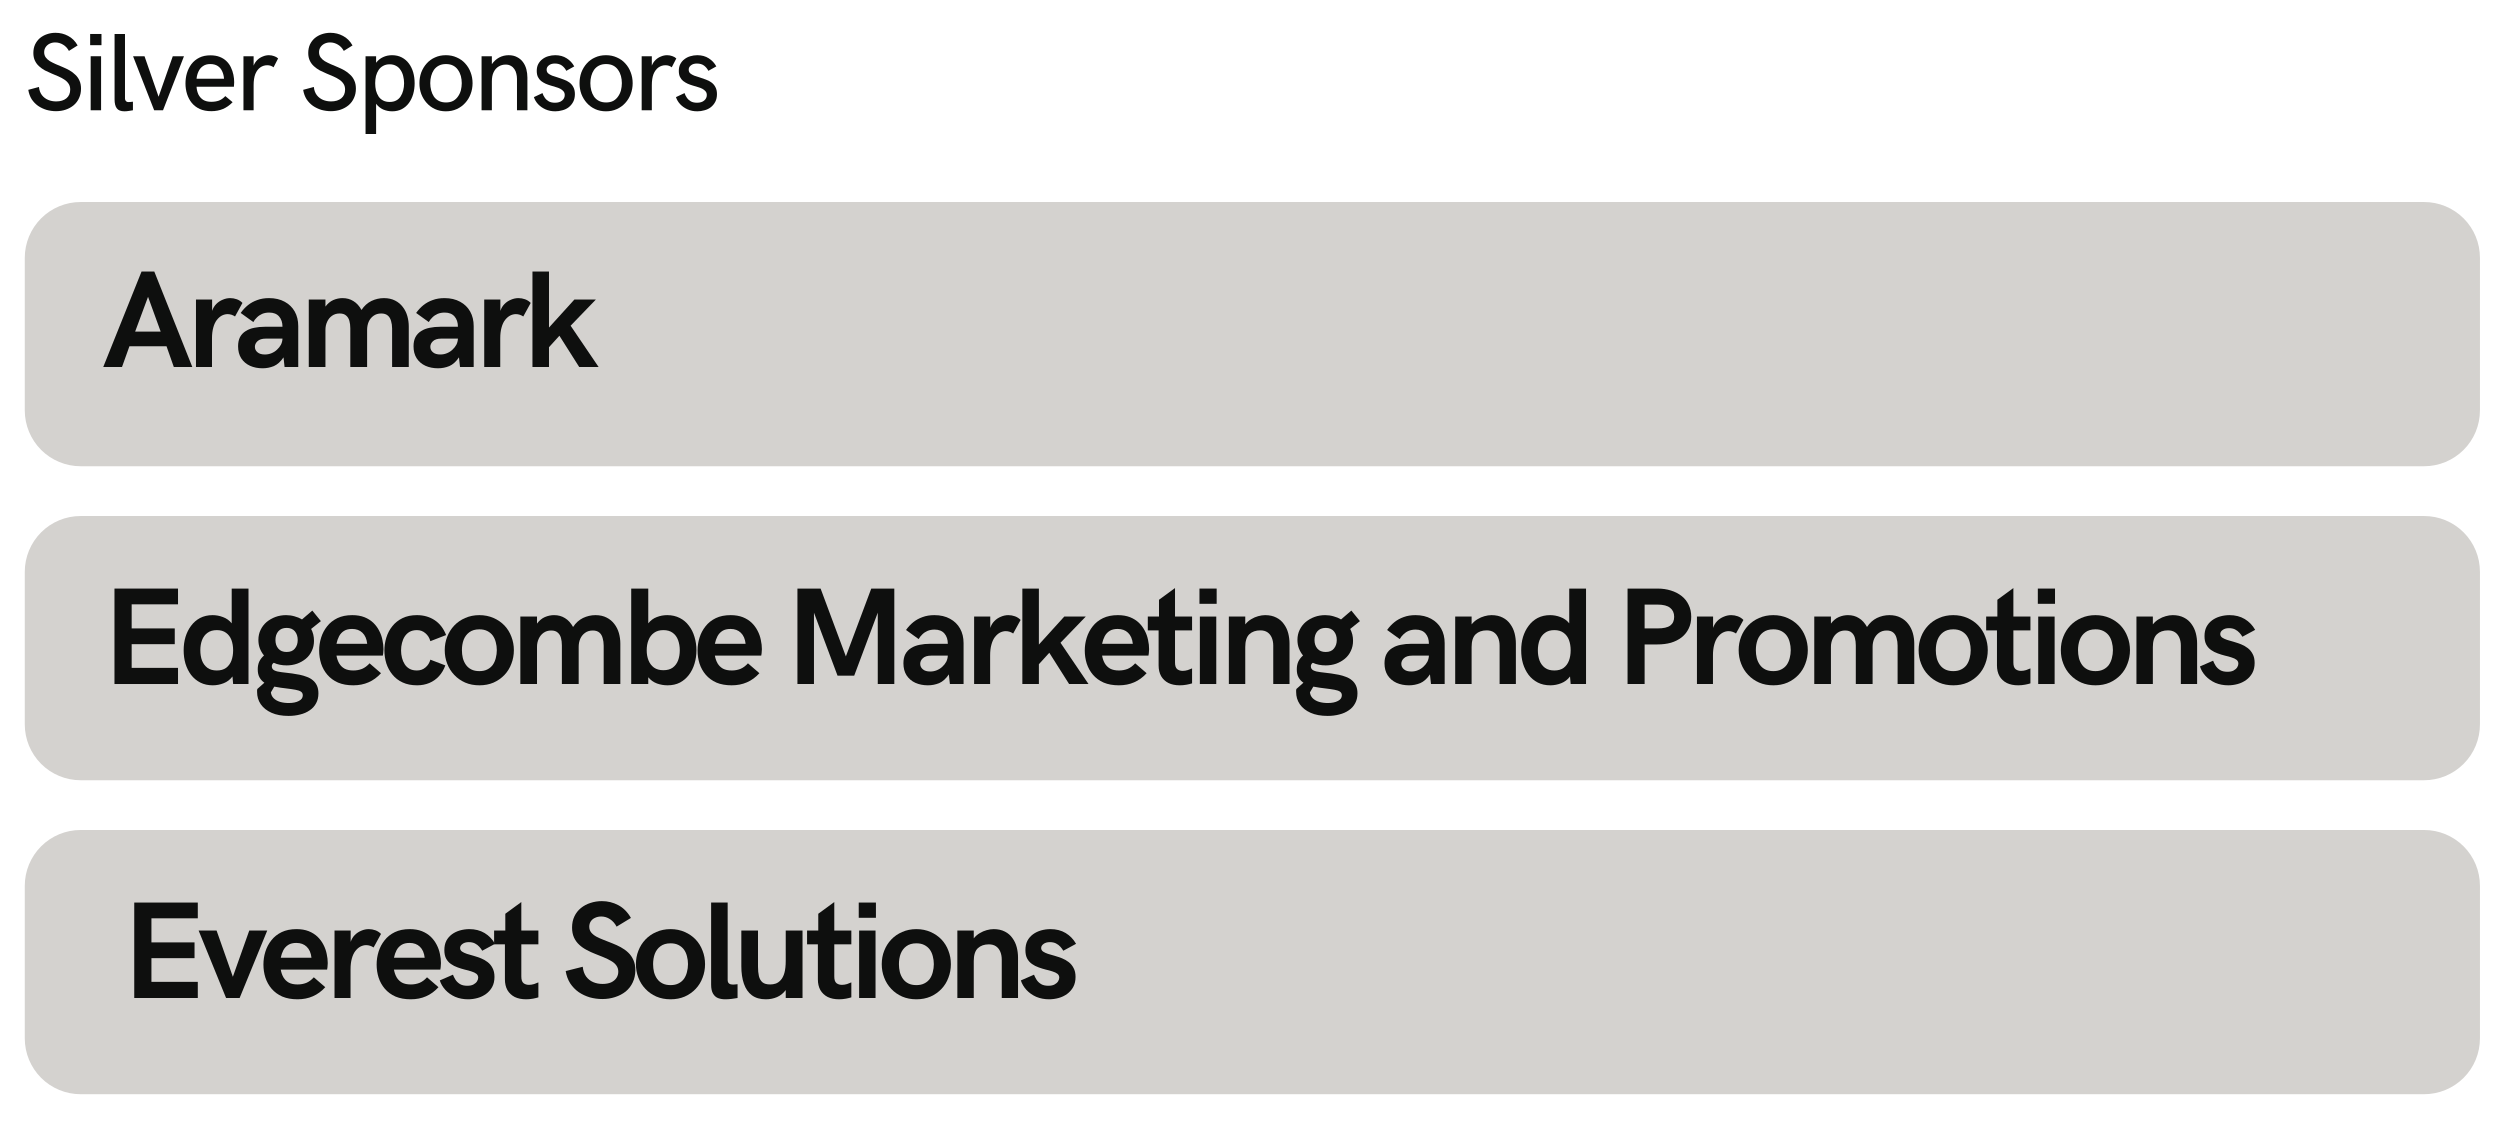 <svg xmlns="http://www.w3.org/2000/svg" xmlns:xlink="http://www.w3.org/1999/xlink" width="400" viewBox="0 0 300 135" height="180" preserveAspectRatio="xMidYMid meet"><defs><g></g><clipPath id="9d1e88dd83"><path d="M 2.973 24.242 L 297.629 24.242 L 297.629 55.949 L 2.973 55.949 Z M 2.973 24.242 " clip-rule="nonzero"></path></clipPath><clipPath id="92c11fab6e"><path d="M 9.672 24.242 L 290.895 24.242 C 292.672 24.242 294.375 24.949 295.633 26.203 C 296.891 27.461 297.594 29.164 297.594 30.941 L 297.594 49.25 C 297.594 51.027 296.891 52.73 295.633 53.988 C 294.375 55.242 292.672 55.949 290.895 55.949 L 9.672 55.949 C 7.895 55.949 6.191 55.242 4.934 53.988 C 3.68 52.73 2.973 51.027 2.973 49.25 L 2.973 30.941 C 2.973 29.164 3.68 27.461 4.934 26.203 C 6.191 24.949 7.895 24.242 9.672 24.242 Z M 9.672 24.242 " clip-rule="nonzero"></path></clipPath><clipPath id="2f597c2e86"><path d="M 2.973 61.922 L 297.629 61.922 L 297.629 93.629 L 2.973 93.629 Z M 2.973 61.922 " clip-rule="nonzero"></path></clipPath><clipPath id="7244d5d5a4"><path d="M 9.672 61.922 L 290.895 61.922 C 292.672 61.922 294.375 62.625 295.633 63.883 C 296.891 65.141 297.594 66.844 297.594 68.621 L 297.594 86.926 C 297.594 88.703 296.891 90.41 295.633 91.664 C 294.375 92.922 292.672 93.629 290.895 93.629 L 9.672 93.629 C 7.895 93.629 6.191 92.922 4.934 91.664 C 3.68 90.41 2.973 88.703 2.973 86.926 L 2.973 68.621 C 2.973 66.844 3.68 65.141 4.934 63.883 C 6.191 62.625 7.895 61.922 9.672 61.922 Z M 9.672 61.922 " clip-rule="nonzero"></path></clipPath><clipPath id="9c004ed567"><path d="M 2.973 99.598 L 297.629 99.598 L 297.629 131.305 L 2.973 131.305 Z M 2.973 99.598 " clip-rule="nonzero"></path></clipPath><clipPath id="c127aa0613"><path d="M 9.672 99.598 L 290.895 99.598 C 292.672 99.598 294.375 100.305 295.633 101.559 C 296.891 102.816 297.594 104.52 297.594 106.297 L 297.594 124.605 C 297.594 126.383 296.891 128.086 295.633 129.344 C 294.375 130.598 292.672 131.305 290.895 131.305 L 9.672 131.305 C 7.895 131.305 6.191 130.598 4.934 129.344 C 3.68 128.086 2.973 126.383 2.973 124.605 L 2.973 106.297 C 2.973 104.52 3.68 102.816 4.934 101.559 C 6.191 100.305 7.895 99.598 9.672 99.598 Z M 9.672 99.598 " clip-rule="nonzero"></path></clipPath></defs><g clip-path="url(#9d1e88dd83)"><g clip-path="url(#92c11fab6e)"><path fill="#d4d2cf" d="M 2.973 24.242 L 297.629 24.242 L 297.629 55.949 L 2.973 55.949 Z M 2.973 24.242 " fill-opacity="1" fill-rule="nonzero"></path></g></g><g clip-path="url(#2f597c2e86)"><g clip-path="url(#7244d5d5a4)"><path fill="#d4d2cf" d="M 2.973 61.922 L 297.629 61.922 L 297.629 93.629 L 2.973 93.629 Z M 2.973 61.922 " fill-opacity="1" fill-rule="nonzero"></path></g></g><g clip-path="url(#9c004ed567)"><g clip-path="url(#c127aa0613)"><path fill="#d4d2cf" d="M 2.973 99.598 L 297.629 99.598 L 297.629 131.305 L 2.973 131.305 Z M 2.973 99.598 " fill-opacity="1" fill-rule="nonzero"></path></g></g><g fill="#0e0f0e" fill-opacity="1"><g transform="translate(2.972, 13.233)"><g><path d="M 3.75 0.109 C 3.363 0.109 2.984 0.055 2.609 -0.047 C 2.242 -0.16 1.906 -0.32 1.594 -0.531 C 1.289 -0.75 1.035 -1.016 0.828 -1.328 C 0.629 -1.648 0.492 -2.023 0.422 -2.453 L 1.703 -2.797 C 1.742 -2.398 1.863 -2.07 2.062 -1.812 C 2.258 -1.562 2.504 -1.375 2.797 -1.25 C 3.098 -1.125 3.422 -1.062 3.766 -1.062 C 4.285 -1.062 4.695 -1.188 5 -1.438 C 5.301 -1.688 5.453 -2.035 5.453 -2.484 C 5.453 -2.754 5.391 -2.984 5.266 -3.172 C 5.141 -3.367 4.973 -3.535 4.766 -3.672 C 4.555 -3.816 4.316 -3.945 4.047 -4.062 C 3.785 -4.176 3.516 -4.289 3.234 -4.406 C 2.961 -4.52 2.691 -4.645 2.422 -4.781 C 2.16 -4.926 1.926 -5.094 1.719 -5.281 C 1.508 -5.469 1.344 -5.691 1.219 -5.953 C 1.094 -6.211 1.031 -6.52 1.031 -6.875 C 1.031 -7.25 1.098 -7.586 1.234 -7.891 C 1.379 -8.191 1.57 -8.445 1.812 -8.656 C 2.062 -8.863 2.344 -9.02 2.656 -9.125 C 2.977 -9.238 3.32 -9.297 3.688 -9.297 C 4.238 -9.297 4.742 -9.172 5.203 -8.922 C 5.672 -8.68 6.051 -8.301 6.344 -7.781 L 5.297 -7.125 C 5.117 -7.457 4.883 -7.707 4.594 -7.875 C 4.301 -8.051 3.988 -8.141 3.656 -8.141 C 3.414 -8.141 3.195 -8.094 3 -8 C 2.801 -7.906 2.641 -7.77 2.516 -7.594 C 2.391 -7.414 2.328 -7.207 2.328 -6.969 C 2.328 -6.727 2.391 -6.52 2.516 -6.344 C 2.641 -6.176 2.805 -6.023 3.016 -5.891 C 3.234 -5.766 3.473 -5.645 3.734 -5.531 C 3.992 -5.426 4.266 -5.312 4.547 -5.188 C 4.828 -5.07 5.098 -4.941 5.359 -4.797 C 5.617 -4.648 5.852 -4.473 6.062 -4.266 C 6.281 -4.066 6.445 -3.832 6.562 -3.562 C 6.688 -3.289 6.75 -2.969 6.75 -2.594 C 6.75 -2.176 6.672 -1.801 6.516 -1.469 C 6.367 -1.133 6.156 -0.848 5.875 -0.609 C 5.602 -0.379 5.285 -0.203 4.922 -0.078 C 4.566 0.047 4.176 0.109 3.75 0.109 Z M 3.75 0.109 "></path></g></g></g><g fill="#0e0f0e" fill-opacity="1"><g transform="translate(9.849, 13.233)"><g><path d="M 0.969 -7.812 L 0.969 -9.156 L 2.328 -9.156 L 2.328 -7.812 Z M 1.031 0 L 1.031 -6.484 L 2.281 -6.484 L 2.281 0 Z M 1.031 0 "></path></g></g></g><g fill="#0e0f0e" fill-opacity="1"><g transform="translate(12.749, 13.233)"><g><path d="M 2.188 0.125 C 1.75 0.125 1.441 0.004 1.266 -0.234 C 1.086 -0.473 1 -0.828 1 -1.297 L 1 -9.156 L 2.25 -9.156 L 2.25 -1.375 C 2.25 -1.344 2.258 -1.297 2.281 -1.234 C 2.312 -1.172 2.352 -1.113 2.406 -1.062 C 2.469 -1.008 2.555 -0.984 2.672 -0.984 C 2.742 -0.984 2.832 -0.988 2.938 -1 C 3.039 -1.008 3.129 -1.02 3.203 -1.031 L 3.203 0 C 3.066 0.031 2.906 0.055 2.719 0.078 C 2.539 0.109 2.363 0.125 2.188 0.125 Z M 2.188 0.125 "></path></g></g></g><g fill="#0e0f0e" fill-opacity="1"><g transform="translate(15.874, 13.233)"><g><path d="M 2.625 0 L 0.094 -6.484 L 1.469 -6.484 L 3.156 -1.625 L 4.859 -6.484 L 6.203 -6.484 L 3.688 0 Z M 2.625 0 "></path></g></g></g><g fill="#0e0f0e" fill-opacity="1"><g transform="translate(21.773, 13.233)"><g><path d="M 3.578 0.109 C 3.047 0.109 2.586 0.02 2.203 -0.156 C 1.816 -0.332 1.492 -0.578 1.234 -0.891 C 0.984 -1.203 0.797 -1.555 0.672 -1.953 C 0.547 -2.359 0.484 -2.773 0.484 -3.203 C 0.484 -3.641 0.539 -4.055 0.656 -4.453 C 0.781 -4.859 0.961 -5.223 1.203 -5.547 C 1.453 -5.867 1.766 -6.125 2.141 -6.312 C 2.516 -6.5 2.957 -6.594 3.469 -6.594 C 3.906 -6.594 4.281 -6.531 4.594 -6.406 C 4.914 -6.281 5.188 -6.109 5.406 -5.891 C 5.633 -5.672 5.812 -5.422 5.938 -5.141 C 6.07 -4.867 6.172 -4.578 6.234 -4.266 C 6.297 -3.961 6.328 -3.664 6.328 -3.375 C 6.328 -3.27 6.32 -3.164 6.312 -3.062 C 6.301 -2.957 6.297 -2.879 6.297 -2.828 L 1.812 -2.828 C 1.832 -2.492 1.906 -2.188 2.031 -1.906 C 2.164 -1.633 2.359 -1.414 2.609 -1.25 C 2.867 -1.094 3.191 -1.016 3.578 -1.016 C 3.91 -1.016 4.211 -1.062 4.484 -1.156 C 4.766 -1.258 5.023 -1.441 5.266 -1.703 L 6.141 -0.969 C 5.785 -0.602 5.398 -0.332 4.984 -0.156 C 4.566 0.02 4.098 0.109 3.578 0.109 Z M 1.812 -3.781 L 5.109 -3.781 C 5.086 -4.113 5.016 -4.41 4.891 -4.672 C 4.773 -4.941 4.598 -5.156 4.359 -5.312 C 4.117 -5.469 3.816 -5.547 3.453 -5.547 C 3.098 -5.547 2.805 -5.461 2.578 -5.297 C 2.348 -5.141 2.172 -4.926 2.047 -4.656 C 1.922 -4.395 1.844 -4.102 1.812 -3.781 Z M 1.812 -3.781 "></path></g></g></g><g fill="#0e0f0e" fill-opacity="1"><g transform="translate(28.184, 13.233)"><g><path d="M 1.031 0 L 1.031 -6.484 L 2.25 -6.484 L 2.25 -5.359 C 2.352 -5.617 2.5 -5.844 2.688 -6.031 C 2.883 -6.219 3.102 -6.359 3.344 -6.453 C 3.582 -6.555 3.828 -6.609 4.078 -6.609 C 4.305 -6.609 4.516 -6.57 4.703 -6.5 C 4.898 -6.438 5.062 -6.344 5.188 -6.219 L 4.641 -5.156 C 4.43 -5.32 4.18 -5.406 3.891 -5.406 C 3.578 -5.406 3.297 -5.316 3.047 -5.141 C 2.797 -4.961 2.598 -4.695 2.453 -4.344 C 2.316 -3.988 2.25 -3.539 2.25 -3 L 2.25 0 Z M 1.031 0 "></path></g></g></g><g fill="#0e0f0e" fill-opacity="1"><g transform="translate(35.958, 13.233)"><g><path d="M 3.75 0.109 C 3.363 0.109 2.984 0.055 2.609 -0.047 C 2.242 -0.16 1.906 -0.32 1.594 -0.531 C 1.289 -0.75 1.035 -1.016 0.828 -1.328 C 0.629 -1.648 0.492 -2.023 0.422 -2.453 L 1.703 -2.797 C 1.742 -2.398 1.863 -2.07 2.062 -1.812 C 2.258 -1.562 2.504 -1.375 2.797 -1.25 C 3.098 -1.125 3.422 -1.062 3.766 -1.062 C 4.285 -1.062 4.695 -1.188 5 -1.438 C 5.301 -1.688 5.453 -2.035 5.453 -2.484 C 5.453 -2.754 5.391 -2.984 5.266 -3.172 C 5.141 -3.367 4.973 -3.535 4.766 -3.672 C 4.555 -3.816 4.316 -3.945 4.047 -4.062 C 3.785 -4.176 3.516 -4.289 3.234 -4.406 C 2.961 -4.52 2.691 -4.645 2.422 -4.781 C 2.16 -4.926 1.926 -5.094 1.719 -5.281 C 1.508 -5.469 1.344 -5.691 1.219 -5.953 C 1.094 -6.211 1.031 -6.52 1.031 -6.875 C 1.031 -7.25 1.098 -7.586 1.234 -7.891 C 1.379 -8.191 1.57 -8.445 1.812 -8.656 C 2.062 -8.863 2.344 -9.02 2.656 -9.125 C 2.977 -9.238 3.32 -9.297 3.688 -9.297 C 4.238 -9.297 4.742 -9.172 5.203 -8.922 C 5.672 -8.68 6.051 -8.301 6.344 -7.781 L 5.297 -7.125 C 5.117 -7.457 4.883 -7.707 4.594 -7.875 C 4.301 -8.051 3.988 -8.141 3.656 -8.141 C 3.414 -8.141 3.195 -8.094 3 -8 C 2.801 -7.906 2.641 -7.77 2.516 -7.594 C 2.391 -7.414 2.328 -7.207 2.328 -6.969 C 2.328 -6.727 2.391 -6.52 2.516 -6.344 C 2.641 -6.176 2.805 -6.023 3.016 -5.891 C 3.234 -5.766 3.473 -5.645 3.734 -5.531 C 3.992 -5.426 4.266 -5.312 4.547 -5.188 C 4.828 -5.07 5.098 -4.941 5.359 -4.797 C 5.617 -4.648 5.852 -4.473 6.062 -4.266 C 6.281 -4.066 6.445 -3.832 6.562 -3.562 C 6.688 -3.289 6.75 -2.969 6.75 -2.594 C 6.75 -2.176 6.672 -1.801 6.516 -1.469 C 6.367 -1.133 6.156 -0.848 5.875 -0.609 C 5.602 -0.379 5.285 -0.203 4.922 -0.078 C 4.566 0.047 4.176 0.109 3.75 0.109 Z M 3.75 0.109 "></path></g></g></g><g fill="#0e0f0e" fill-opacity="1"><g transform="translate(42.835, 13.233)"><g><path d="M 1.031 2.844 L 1.031 -6.484 L 2.297 -6.484 L 2.297 -5.703 C 2.516 -5.992 2.789 -6.219 3.125 -6.375 C 3.457 -6.531 3.816 -6.609 4.203 -6.609 C 4.648 -6.609 5.039 -6.52 5.375 -6.344 C 5.719 -6.164 6.004 -5.922 6.234 -5.609 C 6.461 -5.305 6.633 -4.953 6.75 -4.547 C 6.863 -4.141 6.922 -3.707 6.922 -3.25 C 6.922 -2.789 6.863 -2.359 6.75 -1.953 C 6.633 -1.547 6.461 -1.188 6.234 -0.875 C 6.004 -0.562 5.723 -0.316 5.391 -0.141 C 5.055 0.035 4.664 0.125 4.219 0.125 C 3.844 0.125 3.484 0.051 3.141 -0.094 C 2.805 -0.25 2.523 -0.477 2.297 -0.781 L 2.297 2.844 Z M 3.922 -1 C 4.223 -1 4.484 -1.055 4.703 -1.172 C 4.922 -1.285 5.098 -1.445 5.234 -1.656 C 5.379 -1.875 5.484 -2.113 5.547 -2.375 C 5.617 -2.645 5.656 -2.938 5.656 -3.25 C 5.656 -3.551 5.617 -3.836 5.547 -4.109 C 5.484 -4.379 5.379 -4.617 5.234 -4.828 C 5.098 -5.047 4.922 -5.211 4.703 -5.328 C 4.484 -5.453 4.223 -5.516 3.922 -5.516 C 3.617 -5.516 3.359 -5.453 3.141 -5.328 C 2.922 -5.211 2.738 -5.047 2.594 -4.828 C 2.457 -4.617 2.352 -4.379 2.281 -4.109 C 2.219 -3.836 2.188 -3.551 2.188 -3.25 C 2.188 -2.938 2.219 -2.645 2.281 -2.375 C 2.352 -2.113 2.457 -1.875 2.594 -1.656 C 2.738 -1.445 2.922 -1.285 3.141 -1.172 C 3.359 -1.055 3.617 -1 3.922 -1 Z M 3.922 -1 "></path></g></g></g><g fill="#0e0f0e" fill-opacity="1"><g transform="translate(49.88, 13.233)"><g><path d="M 3.625 0.125 C 3.145 0.125 2.711 0.035 2.328 -0.141 C 1.941 -0.316 1.609 -0.562 1.328 -0.875 C 1.047 -1.188 0.828 -1.547 0.672 -1.953 C 0.523 -2.359 0.453 -2.789 0.453 -3.25 C 0.453 -3.707 0.523 -4.141 0.672 -4.547 C 0.828 -4.953 1.047 -5.312 1.328 -5.625 C 1.609 -5.938 1.941 -6.176 2.328 -6.344 C 2.711 -6.52 3.145 -6.609 3.625 -6.609 C 4.102 -6.609 4.535 -6.52 4.922 -6.344 C 5.316 -6.176 5.656 -5.938 5.938 -5.625 C 6.227 -5.312 6.445 -4.953 6.594 -4.547 C 6.75 -4.141 6.828 -3.707 6.828 -3.25 C 6.828 -2.789 6.75 -2.359 6.594 -1.953 C 6.445 -1.547 6.227 -1.188 5.938 -0.875 C 5.656 -0.562 5.316 -0.316 4.922 -0.141 C 4.535 0.035 4.102 0.125 3.625 0.125 Z M 3.641 -0.938 C 3.973 -0.938 4.258 -1 4.5 -1.125 C 4.738 -1.258 4.93 -1.438 5.078 -1.656 C 5.234 -1.875 5.348 -2.117 5.422 -2.391 C 5.492 -2.672 5.531 -2.957 5.531 -3.25 C 5.531 -3.551 5.492 -3.836 5.422 -4.109 C 5.348 -4.379 5.234 -4.625 5.078 -4.844 C 4.93 -5.062 4.738 -5.234 4.5 -5.359 C 4.258 -5.484 3.973 -5.547 3.641 -5.547 C 3.305 -5.547 3.02 -5.484 2.781 -5.359 C 2.539 -5.234 2.344 -5.062 2.188 -4.844 C 2.039 -4.625 1.93 -4.379 1.859 -4.109 C 1.785 -3.836 1.75 -3.551 1.75 -3.25 C 1.75 -2.957 1.785 -2.672 1.859 -2.391 C 1.93 -2.117 2.039 -1.867 2.188 -1.641 C 2.344 -1.422 2.539 -1.25 2.781 -1.125 C 3.02 -1 3.305 -0.938 3.641 -0.938 Z M 3.641 -0.938 "></path></g></g></g><g fill="#0e0f0e" fill-opacity="1"><g transform="translate(56.757, 13.233)"><g><path d="M 1.031 0 L 1.031 -6.484 L 2.266 -6.484 L 2.266 -5.531 C 2.504 -5.875 2.797 -6.141 3.141 -6.328 C 3.492 -6.516 3.875 -6.609 4.281 -6.609 C 4.676 -6.609 5.016 -6.531 5.297 -6.375 C 5.586 -6.227 5.82 -6.031 6 -5.781 C 6.188 -5.531 6.32 -5.242 6.406 -4.922 C 6.488 -4.598 6.531 -4.266 6.531 -3.922 L 6.531 0 L 5.281 0 L 5.281 -3.781 C 5.281 -3.988 5.254 -4.191 5.203 -4.391 C 5.16 -4.598 5.082 -4.781 4.969 -4.938 C 4.863 -5.102 4.723 -5.234 4.547 -5.328 C 4.379 -5.43 4.172 -5.484 3.922 -5.484 C 3.609 -5.484 3.328 -5.406 3.078 -5.25 C 2.828 -5.102 2.629 -4.879 2.484 -4.578 C 2.336 -4.285 2.266 -3.91 2.266 -3.453 L 2.266 0 Z M 1.031 0 "></path></g></g></g><g fill="#0e0f0e" fill-opacity="1"><g transform="translate(63.738, 13.233)"><g><path d="M 2.891 0.125 C 2.461 0.125 2.07 0.047 1.719 -0.109 C 1.375 -0.266 1.082 -0.469 0.844 -0.719 C 0.602 -0.977 0.43 -1.266 0.328 -1.578 L 1.359 -2.062 C 1.422 -1.863 1.516 -1.676 1.641 -1.5 C 1.766 -1.32 1.926 -1.176 2.125 -1.062 C 2.32 -0.957 2.566 -0.906 2.859 -0.906 C 3.223 -0.906 3.508 -0.992 3.719 -1.172 C 3.926 -1.348 4.031 -1.566 4.031 -1.828 C 4.031 -2.016 3.977 -2.164 3.875 -2.281 C 3.781 -2.395 3.656 -2.492 3.5 -2.578 C 3.344 -2.66 3.164 -2.727 2.969 -2.781 C 2.77 -2.844 2.562 -2.906 2.344 -2.969 C 2.133 -3.031 1.93 -3.102 1.734 -3.188 C 1.535 -3.281 1.352 -3.391 1.188 -3.516 C 1.031 -3.648 0.906 -3.812 0.812 -4 C 0.719 -4.195 0.672 -4.438 0.672 -4.719 C 0.672 -5.031 0.727 -5.301 0.844 -5.531 C 0.969 -5.77 1.133 -5.969 1.344 -6.125 C 1.551 -6.289 1.785 -6.41 2.047 -6.484 C 2.316 -6.566 2.598 -6.609 2.891 -6.609 C 3.422 -6.609 3.879 -6.484 4.266 -6.234 C 4.648 -5.992 4.953 -5.672 5.172 -5.266 L 4.219 -4.734 C 4.094 -4.984 3.922 -5.191 3.703 -5.359 C 3.484 -5.523 3.195 -5.609 2.844 -5.609 C 2.539 -5.609 2.301 -5.535 2.125 -5.391 C 1.945 -5.254 1.859 -5.082 1.859 -4.875 C 1.859 -4.695 1.914 -4.551 2.031 -4.438 C 2.156 -4.332 2.316 -4.238 2.516 -4.156 C 2.723 -4.082 2.945 -4.008 3.188 -3.938 C 3.426 -3.863 3.664 -3.781 3.906 -3.688 C 4.156 -3.602 4.379 -3.488 4.578 -3.344 C 4.785 -3.195 4.945 -3.008 5.062 -2.781 C 5.188 -2.551 5.25 -2.27 5.25 -1.938 C 5.25 -1.582 5.18 -1.273 5.047 -1.016 C 4.91 -0.754 4.727 -0.535 4.5 -0.359 C 4.281 -0.191 4.031 -0.07 3.75 0 C 3.469 0.082 3.18 0.125 2.891 0.125 Z M 2.891 0.125 "></path></g></g></g><g fill="#0e0f0e" fill-opacity="1"><g transform="translate(69.092, 13.233)"><g><path d="M 3.625 0.125 C 3.145 0.125 2.711 0.035 2.328 -0.141 C 1.941 -0.316 1.609 -0.562 1.328 -0.875 C 1.047 -1.188 0.828 -1.547 0.672 -1.953 C 0.523 -2.359 0.453 -2.789 0.453 -3.25 C 0.453 -3.707 0.523 -4.141 0.672 -4.547 C 0.828 -4.953 1.047 -5.312 1.328 -5.625 C 1.609 -5.938 1.941 -6.176 2.328 -6.344 C 2.711 -6.52 3.145 -6.609 3.625 -6.609 C 4.102 -6.609 4.535 -6.52 4.922 -6.344 C 5.316 -6.176 5.656 -5.938 5.938 -5.625 C 6.227 -5.312 6.445 -4.953 6.594 -4.547 C 6.75 -4.141 6.828 -3.707 6.828 -3.25 C 6.828 -2.789 6.75 -2.359 6.594 -1.953 C 6.445 -1.547 6.227 -1.188 5.938 -0.875 C 5.656 -0.562 5.316 -0.316 4.922 -0.141 C 4.535 0.035 4.102 0.125 3.625 0.125 Z M 3.641 -0.938 C 3.973 -0.938 4.258 -1 4.5 -1.125 C 4.738 -1.258 4.93 -1.438 5.078 -1.656 C 5.234 -1.875 5.348 -2.117 5.422 -2.391 C 5.492 -2.672 5.531 -2.957 5.531 -3.25 C 5.531 -3.551 5.492 -3.836 5.422 -4.109 C 5.348 -4.379 5.234 -4.625 5.078 -4.844 C 4.93 -5.062 4.738 -5.234 4.5 -5.359 C 4.258 -5.484 3.973 -5.547 3.641 -5.547 C 3.305 -5.547 3.02 -5.484 2.781 -5.359 C 2.539 -5.234 2.344 -5.062 2.188 -4.844 C 2.039 -4.625 1.93 -4.379 1.859 -4.109 C 1.785 -3.836 1.75 -3.551 1.75 -3.25 C 1.75 -2.957 1.785 -2.672 1.859 -2.391 C 1.93 -2.117 2.039 -1.867 2.188 -1.641 C 2.344 -1.422 2.539 -1.25 2.781 -1.125 C 3.02 -1 3.305 -0.938 3.641 -0.938 Z M 3.641 -0.938 "></path></g></g></g><g fill="#0e0f0e" fill-opacity="1"><g transform="translate(75.969, 13.233)"><g><path d="M 1.031 0 L 1.031 -6.484 L 2.25 -6.484 L 2.25 -5.359 C 2.352 -5.617 2.5 -5.844 2.688 -6.031 C 2.883 -6.219 3.102 -6.359 3.344 -6.453 C 3.582 -6.555 3.828 -6.609 4.078 -6.609 C 4.305 -6.609 4.516 -6.57 4.703 -6.5 C 4.898 -6.438 5.062 -6.344 5.188 -6.219 L 4.641 -5.156 C 4.43 -5.32 4.18 -5.406 3.891 -5.406 C 3.578 -5.406 3.297 -5.316 3.047 -5.141 C 2.797 -4.961 2.598 -4.695 2.453 -4.344 C 2.316 -3.988 2.25 -3.539 2.25 -3 L 2.25 0 Z M 1.031 0 "></path></g></g></g><g fill="#0e0f0e" fill-opacity="1"><g transform="translate(80.786, 13.233)"><g><path d="M 2.891 0.125 C 2.461 0.125 2.07 0.047 1.719 -0.109 C 1.375 -0.266 1.082 -0.469 0.844 -0.719 C 0.602 -0.977 0.43 -1.266 0.328 -1.578 L 1.359 -2.062 C 1.422 -1.863 1.516 -1.676 1.641 -1.5 C 1.766 -1.32 1.926 -1.176 2.125 -1.062 C 2.32 -0.957 2.566 -0.906 2.859 -0.906 C 3.223 -0.906 3.508 -0.992 3.719 -1.172 C 3.926 -1.348 4.031 -1.566 4.031 -1.828 C 4.031 -2.016 3.977 -2.164 3.875 -2.281 C 3.781 -2.395 3.656 -2.492 3.5 -2.578 C 3.344 -2.66 3.164 -2.727 2.969 -2.781 C 2.77 -2.844 2.562 -2.906 2.344 -2.969 C 2.133 -3.031 1.93 -3.102 1.734 -3.188 C 1.535 -3.281 1.352 -3.391 1.188 -3.516 C 1.031 -3.648 0.906 -3.812 0.812 -4 C 0.719 -4.195 0.672 -4.438 0.672 -4.719 C 0.672 -5.031 0.727 -5.301 0.844 -5.531 C 0.969 -5.77 1.133 -5.969 1.344 -6.125 C 1.551 -6.289 1.785 -6.41 2.047 -6.484 C 2.316 -6.566 2.598 -6.609 2.891 -6.609 C 3.422 -6.609 3.879 -6.484 4.266 -6.234 C 4.648 -5.992 4.953 -5.672 5.172 -5.266 L 4.219 -4.734 C 4.094 -4.984 3.922 -5.191 3.703 -5.359 C 3.484 -5.523 3.195 -5.609 2.844 -5.609 C 2.539 -5.609 2.301 -5.535 2.125 -5.391 C 1.945 -5.254 1.859 -5.082 1.859 -4.875 C 1.859 -4.695 1.914 -4.551 2.031 -4.438 C 2.156 -4.332 2.316 -4.238 2.516 -4.156 C 2.723 -4.082 2.945 -4.008 3.188 -3.938 C 3.426 -3.863 3.664 -3.781 3.906 -3.688 C 4.156 -3.602 4.379 -3.488 4.578 -3.344 C 4.785 -3.195 4.945 -3.008 5.062 -2.781 C 5.188 -2.551 5.25 -2.27 5.25 -1.938 C 5.25 -1.582 5.18 -1.273 5.047 -1.016 C 4.91 -0.754 4.727 -0.535 4.5 -0.359 C 4.281 -0.191 4.031 -0.07 3.75 0 C 3.469 0.082 3.18 0.125 2.891 0.125 Z M 2.891 0.125 "></path></g></g></g><g fill="#0e0f0e" fill-opacity="1"><g transform="translate(12.296, 44.039)"><g><path d="M 0.094 0 L 4.688 -11.453 L 6.219 -11.453 L 10.781 0 L 8.562 0 L 7.688 -2.484 L 3.234 -2.484 L 2.344 0 Z M 3.922 -4.25 L 6.984 -4.25 L 5.469 -8.422 Z M 3.922 -4.25 "></path></g></g></g><g fill="#0e0f0e" fill-opacity="1"><g transform="translate(22.345, 44.039)"><g><path d="M 1.172 0 L 1.172 -8.094 L 3.109 -8.094 L 3.109 -6.734 C 3.223 -7.066 3.391 -7.344 3.609 -7.562 C 3.836 -7.789 4.098 -7.961 4.391 -8.078 C 4.68 -8.203 4.977 -8.266 5.281 -8.266 C 5.551 -8.266 5.816 -8.219 6.078 -8.125 C 6.336 -8.031 6.562 -7.883 6.75 -7.688 L 5.859 -6.062 C 5.578 -6.25 5.281 -6.344 4.969 -6.344 C 4.738 -6.344 4.508 -6.285 4.281 -6.172 C 4.062 -6.055 3.859 -5.879 3.672 -5.641 C 3.492 -5.41 3.352 -5.109 3.25 -4.734 C 3.145 -4.367 3.094 -3.93 3.094 -3.422 L 3.094 0 Z M 1.172 0 "></path></g></g></g><g fill="#0e0f0e" fill-opacity="1"><g transform="translate(28.117, 44.039)"><g><path d="M 3.391 0.156 C 2.836 0.156 2.336 0.055 1.891 -0.141 C 1.441 -0.348 1.086 -0.648 0.828 -1.047 C 0.578 -1.441 0.453 -1.922 0.453 -2.484 C 0.453 -2.922 0.531 -3.289 0.688 -3.594 C 0.852 -3.895 1.082 -4.133 1.375 -4.312 C 1.664 -4.5 2.004 -4.629 2.391 -4.703 C 2.785 -4.785 3.211 -4.828 3.672 -4.828 L 5.781 -4.828 C 5.781 -5.336 5.645 -5.75 5.375 -6.062 C 5.102 -6.375 4.707 -6.531 4.188 -6.531 C 3.875 -6.531 3.594 -6.477 3.344 -6.375 C 3.102 -6.27 2.895 -6.129 2.719 -5.953 C 2.539 -5.785 2.395 -5.598 2.281 -5.391 L 0.766 -6.484 C 1.023 -6.848 1.316 -7.16 1.641 -7.422 C 1.961 -7.68 2.332 -7.883 2.75 -8.031 C 3.164 -8.188 3.641 -8.266 4.172 -8.266 C 4.898 -8.266 5.523 -8.117 6.047 -7.828 C 6.566 -7.547 6.969 -7.156 7.25 -6.656 C 7.531 -6.156 7.672 -5.57 7.672 -4.906 L 7.672 0 L 6.031 0 L 5.906 -1.156 C 5.562 -0.645 5.176 -0.297 4.75 -0.109 C 4.32 0.066 3.867 0.156 3.391 0.156 Z M 3.672 -1.5 C 3.953 -1.5 4.219 -1.551 4.469 -1.656 C 4.719 -1.758 4.938 -1.898 5.125 -2.078 C 5.32 -2.254 5.477 -2.453 5.594 -2.672 C 5.707 -2.898 5.77 -3.145 5.781 -3.406 L 3.781 -3.406 C 3.332 -3.406 3 -3.301 2.781 -3.094 C 2.57 -2.895 2.469 -2.672 2.469 -2.422 C 2.469 -2.16 2.57 -1.941 2.781 -1.766 C 2.988 -1.586 3.285 -1.5 3.672 -1.5 Z M 3.672 -1.5 "></path></g></g></g><g fill="#0e0f0e" fill-opacity="1"><g transform="translate(35.881, 44.039)"><g><path d="M 1.172 0 L 1.172 -8.094 L 3.172 -8.094 L 3.172 -7.25 C 3.441 -7.613 3.754 -7.875 4.109 -8.031 C 4.473 -8.188 4.844 -8.266 5.219 -8.266 C 5.719 -8.266 6.156 -8.145 6.531 -7.906 C 6.914 -7.676 7.238 -7.32 7.5 -6.844 C 7.82 -7.332 8.219 -7.691 8.688 -7.922 C 9.164 -8.148 9.664 -8.266 10.188 -8.266 C 10.707 -8.266 11.156 -8.164 11.531 -7.969 C 11.906 -7.781 12.211 -7.523 12.453 -7.203 C 12.703 -6.879 12.883 -6.516 13 -6.109 C 13.113 -5.703 13.172 -5.285 13.172 -4.859 L 13.172 0 L 11.172 0 L 11.172 -4.609 C 11.172 -4.941 11.129 -5.242 11.047 -5.516 C 10.973 -5.797 10.844 -6.016 10.656 -6.172 C 10.469 -6.336 10.203 -6.422 9.859 -6.422 C 9.504 -6.422 9.195 -6.328 8.938 -6.141 C 8.688 -5.961 8.492 -5.723 8.359 -5.422 C 8.234 -5.129 8.172 -4.805 8.172 -4.453 L 8.172 0 L 6.156 0 L 6.156 -4.641 C 6.156 -4.973 6.117 -5.27 6.047 -5.531 C 5.973 -5.801 5.844 -6.016 5.656 -6.172 C 5.477 -6.336 5.219 -6.422 4.875 -6.422 C 4.52 -6.422 4.211 -6.328 3.953 -6.141 C 3.703 -5.961 3.508 -5.723 3.375 -5.422 C 3.238 -5.129 3.172 -4.805 3.172 -4.453 L 3.172 0 Z M 1.172 0 "></path></g></g></g><g fill="#0e0f0e" fill-opacity="1"><g transform="translate(49.17, 44.039)"><g><path d="M 3.391 0.156 C 2.836 0.156 2.336 0.055 1.891 -0.141 C 1.441 -0.348 1.086 -0.648 0.828 -1.047 C 0.578 -1.441 0.453 -1.922 0.453 -2.484 C 0.453 -2.922 0.531 -3.289 0.688 -3.594 C 0.852 -3.895 1.082 -4.133 1.375 -4.312 C 1.664 -4.5 2.004 -4.629 2.391 -4.703 C 2.785 -4.785 3.211 -4.828 3.672 -4.828 L 5.781 -4.828 C 5.781 -5.336 5.645 -5.75 5.375 -6.062 C 5.102 -6.375 4.707 -6.531 4.188 -6.531 C 3.875 -6.531 3.594 -6.477 3.344 -6.375 C 3.102 -6.27 2.895 -6.129 2.719 -5.953 C 2.539 -5.785 2.395 -5.598 2.281 -5.391 L 0.766 -6.484 C 1.023 -6.848 1.316 -7.16 1.641 -7.422 C 1.961 -7.68 2.332 -7.883 2.75 -8.031 C 3.164 -8.188 3.641 -8.266 4.172 -8.266 C 4.898 -8.266 5.523 -8.117 6.047 -7.828 C 6.566 -7.547 6.969 -7.156 7.25 -6.656 C 7.531 -6.156 7.672 -5.57 7.672 -4.906 L 7.672 0 L 6.031 0 L 5.906 -1.156 C 5.562 -0.645 5.176 -0.297 4.75 -0.109 C 4.32 0.066 3.867 0.156 3.391 0.156 Z M 3.672 -1.5 C 3.953 -1.5 4.219 -1.551 4.469 -1.656 C 4.719 -1.758 4.938 -1.898 5.125 -2.078 C 5.32 -2.254 5.477 -2.453 5.594 -2.672 C 5.707 -2.898 5.77 -3.145 5.781 -3.406 L 3.781 -3.406 C 3.332 -3.406 3 -3.301 2.781 -3.094 C 2.57 -2.895 2.469 -2.672 2.469 -2.422 C 2.469 -2.16 2.57 -1.941 2.781 -1.766 C 2.988 -1.586 3.285 -1.5 3.672 -1.5 Z M 3.672 -1.5 "></path></g></g></g><g fill="#0e0f0e" fill-opacity="1"><g transform="translate(56.935, 44.039)"><g><path d="M 1.172 0 L 1.172 -8.094 L 3.109 -8.094 L 3.109 -6.734 C 3.223 -7.066 3.391 -7.344 3.609 -7.562 C 3.836 -7.789 4.098 -7.961 4.391 -8.078 C 4.68 -8.203 4.977 -8.266 5.281 -8.266 C 5.551 -8.266 5.816 -8.219 6.078 -8.125 C 6.336 -8.031 6.562 -7.883 6.75 -7.688 L 5.859 -6.062 C 5.578 -6.25 5.281 -6.344 4.969 -6.344 C 4.738 -6.344 4.508 -6.285 4.281 -6.172 C 4.062 -6.055 3.859 -5.879 3.672 -5.641 C 3.492 -5.41 3.352 -5.109 3.25 -4.734 C 3.145 -4.367 3.094 -3.93 3.094 -3.422 L 3.094 0 Z M 1.172 0 "></path></g></g></g><g fill="#0e0f0e" fill-opacity="1"><g transform="translate(62.707, 44.039)"><g><path d="M 1.188 0 L 1.188 -11.453 L 3.172 -11.453 L 3.172 -4.734 L 6.219 -8.094 L 8.797 -8.094 L 5.766 -4.953 L 9.125 0 L 6.797 0 L 4.422 -3.75 L 3.172 -2.375 L 3.172 0 Z M 1.188 0 "></path></g></g></g><g fill="#0e0f0e" fill-opacity="1"><g transform="translate(12.268, 82.082)"><g><path d="M 1.469 0 L 1.469 -11.453 L 9.094 -11.453 L 9.094 -9.562 L 3.531 -9.562 L 3.531 -6.672 L 8.703 -6.672 L 8.703 -4.781 L 3.531 -4.781 L 3.531 -1.938 L 9.094 -1.938 L 9.094 0 Z M 1.469 0 "></path></g></g></g><g fill="#0e0f0e" fill-opacity="1"><g transform="translate(21.523, 82.082)"><g><path d="M 6.281 -11.453 L 8.297 -11.453 L 8.297 0 L 6.453 0 L 6.375 -0.906 C 6.094 -0.531 5.738 -0.258 5.312 -0.094 C 4.895 0.07 4.461 0.156 4.016 0.156 C 3.453 0.156 2.953 0.047 2.516 -0.172 C 2.078 -0.398 1.707 -0.707 1.406 -1.094 C 1.113 -1.488 0.891 -1.938 0.734 -2.438 C 0.586 -2.945 0.516 -3.484 0.516 -4.047 C 0.516 -4.609 0.586 -5.141 0.734 -5.641 C 0.891 -6.148 1.113 -6.598 1.406 -6.984 C 1.695 -7.379 2.055 -7.691 2.484 -7.922 C 2.922 -8.148 3.422 -8.266 3.984 -8.266 C 4.41 -8.266 4.828 -8.188 5.234 -8.031 C 5.648 -7.883 6 -7.633 6.281 -7.281 Z M 4.5 -1.625 C 4.945 -1.625 5.316 -1.727 5.609 -1.938 C 5.898 -2.156 6.113 -2.445 6.25 -2.812 C 6.383 -3.176 6.453 -3.586 6.453 -4.047 C 6.453 -4.504 6.383 -4.914 6.25 -5.281 C 6.113 -5.645 5.898 -5.93 5.609 -6.141 C 5.316 -6.359 4.945 -6.469 4.5 -6.469 C 4.039 -6.469 3.664 -6.359 3.375 -6.141 C 3.082 -5.93 2.863 -5.641 2.719 -5.266 C 2.582 -4.898 2.516 -4.492 2.516 -4.047 C 2.516 -3.598 2.582 -3.188 2.719 -2.812 C 2.863 -2.445 3.082 -2.156 3.375 -1.938 C 3.664 -1.727 4.039 -1.625 4.5 -1.625 Z M 4.5 -1.625 "></path></g></g></g><g fill="#0e0f0e" fill-opacity="1"><g transform="translate(30.179, 82.082)"><g><path d="M 4.875 -1.266 C 5.188 -1.223 5.492 -1.172 5.797 -1.109 C 6.098 -1.047 6.379 -0.961 6.641 -0.859 C 6.91 -0.766 7.148 -0.629 7.359 -0.453 C 7.566 -0.285 7.727 -0.078 7.844 0.172 C 7.969 0.43 8.031 0.75 8.031 1.125 C 8.031 1.582 7.938 1.977 7.75 2.312 C 7.57 2.656 7.316 2.938 6.984 3.156 C 6.66 3.383 6.281 3.551 5.844 3.656 C 5.414 3.77 4.953 3.828 4.453 3.828 C 3.648 3.828 2.969 3.703 2.406 3.453 C 1.844 3.203 1.41 2.859 1.109 2.422 C 0.816 1.992 0.672 1.504 0.672 0.953 C 0.672 0.859 0.672 0.785 0.672 0.734 C 0.68 0.68 0.691 0.633 0.703 0.594 L 1.547 -0.156 C 1.305 -0.32 1.113 -0.531 0.969 -0.781 C 0.82 -1.039 0.75 -1.367 0.75 -1.766 C 0.75 -2.117 0.812 -2.43 0.938 -2.703 C 1.07 -2.973 1.258 -3.211 1.5 -3.422 C 1.289 -3.68 1.125 -3.969 1 -4.281 C 0.883 -4.594 0.828 -4.93 0.828 -5.297 C 0.828 -5.734 0.914 -6.133 1.094 -6.5 C 1.27 -6.863 1.508 -7.176 1.812 -7.438 C 2.125 -7.695 2.477 -7.898 2.875 -8.047 C 3.27 -8.191 3.695 -8.266 4.156 -8.266 C 4.5 -8.266 4.832 -8.219 5.156 -8.125 C 5.488 -8.039 5.789 -7.914 6.062 -7.75 L 7.297 -8.812 L 8.328 -7.547 L 7.156 -6.609 C 7.383 -6.191 7.5 -5.719 7.5 -5.188 C 7.5 -4.738 7.41 -4.332 7.234 -3.969 C 7.066 -3.602 6.828 -3.289 6.516 -3.031 C 6.211 -2.781 5.863 -2.582 5.469 -2.438 C 5.07 -2.301 4.656 -2.234 4.219 -2.234 C 3.938 -2.234 3.664 -2.258 3.406 -2.312 C 3.145 -2.363 2.898 -2.441 2.672 -2.547 C 2.516 -2.441 2.438 -2.301 2.438 -2.125 C 2.438 -1.906 2.535 -1.742 2.734 -1.641 C 2.941 -1.535 3.227 -1.461 3.594 -1.422 C 3.969 -1.379 4.395 -1.328 4.875 -1.266 Z M 4.219 -6.734 C 3.789 -6.734 3.457 -6.598 3.219 -6.328 C 2.988 -6.055 2.875 -5.707 2.875 -5.281 C 2.875 -4.863 2.988 -4.52 3.219 -4.25 C 3.445 -3.977 3.781 -3.844 4.219 -3.844 C 4.656 -3.844 4.984 -3.977 5.203 -4.25 C 5.43 -4.52 5.547 -4.863 5.547 -5.281 C 5.547 -5.707 5.43 -6.055 5.203 -6.328 C 4.973 -6.598 4.645 -6.734 4.219 -6.734 Z M 4.469 2.281 C 4.977 2.281 5.383 2.195 5.688 2.031 C 6 1.875 6.156 1.648 6.156 1.359 C 6.156 1.16 6.078 1.008 5.922 0.906 C 5.773 0.812 5.555 0.738 5.266 0.688 C 4.973 0.633 4.613 0.582 4.188 0.531 C 3.957 0.508 3.719 0.477 3.469 0.438 C 3.219 0.406 2.973 0.363 2.734 0.312 L 2.328 1 C 2.359 1.281 2.469 1.516 2.656 1.703 C 2.852 1.898 3.109 2.047 3.422 2.141 C 3.734 2.234 4.082 2.281 4.469 2.281 Z M 4.469 2.281 "></path></g></g></g><g fill="#0e0f0e" fill-opacity="1"><g transform="translate(37.846, 82.082)"><g><path d="M 4.547 0.156 C 3.848 0.156 3.238 0.047 2.719 -0.172 C 2.207 -0.398 1.781 -0.711 1.438 -1.109 C 1.102 -1.504 0.852 -1.953 0.688 -2.453 C 0.531 -2.953 0.453 -3.473 0.453 -4.016 C 0.453 -4.547 0.531 -5.062 0.688 -5.562 C 0.844 -6.062 1.082 -6.516 1.406 -6.922 C 1.727 -7.336 2.141 -7.664 2.641 -7.906 C 3.141 -8.145 3.734 -8.266 4.422 -8.266 C 4.984 -8.266 5.473 -8.18 5.891 -8.016 C 6.305 -7.848 6.66 -7.625 6.953 -7.344 C 7.242 -7.062 7.477 -6.742 7.656 -6.391 C 7.844 -6.035 7.973 -5.664 8.047 -5.281 C 8.129 -4.906 8.172 -4.539 8.172 -4.188 C 8.172 -4.008 8.16 -3.848 8.141 -3.703 C 8.129 -3.555 8.113 -3.457 8.094 -3.406 L 2.531 -3.406 C 2.594 -3.051 2.703 -2.738 2.859 -2.469 C 3.016 -2.207 3.227 -2 3.5 -1.844 C 3.781 -1.695 4.133 -1.625 4.562 -1.625 C 4.926 -1.625 5.27 -1.688 5.594 -1.812 C 5.914 -1.945 6.219 -2.172 6.5 -2.484 L 7.875 -1.297 C 7.426 -0.805 6.926 -0.441 6.375 -0.203 C 5.832 0.035 5.223 0.156 4.547 0.156 Z M 2.531 -4.828 L 6.219 -4.828 C 6.156 -5.41 5.961 -5.852 5.641 -6.156 C 5.328 -6.457 4.914 -6.609 4.406 -6.609 C 4.008 -6.609 3.688 -6.531 3.438 -6.375 C 3.188 -6.219 2.988 -6.004 2.844 -5.734 C 2.707 -5.473 2.602 -5.172 2.531 -4.828 Z M 2.531 -4.828 "></path></g></g></g><g fill="#0e0f0e" fill-opacity="1"><g transform="translate(45.659, 82.082)"><g><path d="M 4.391 0.156 C 3.723 0.156 3.145 0.039 2.656 -0.188 C 2.164 -0.414 1.758 -0.727 1.438 -1.125 C 1.113 -1.52 0.867 -1.969 0.703 -2.469 C 0.547 -2.977 0.469 -3.5 0.469 -4.031 C 0.469 -4.562 0.547 -5.078 0.703 -5.578 C 0.859 -6.086 1.098 -6.539 1.422 -6.938 C 1.742 -7.344 2.148 -7.664 2.641 -7.906 C 3.129 -8.145 3.707 -8.266 4.375 -8.266 C 5.176 -8.266 5.879 -8.066 6.484 -7.672 C 7.098 -7.273 7.562 -6.676 7.875 -5.875 L 5.984 -5.141 C 5.879 -5.535 5.68 -5.852 5.391 -6.094 C 5.109 -6.344 4.77 -6.469 4.375 -6.469 C 4.031 -6.469 3.738 -6.398 3.5 -6.266 C 3.258 -6.129 3.062 -5.941 2.906 -5.703 C 2.758 -5.473 2.648 -5.211 2.578 -4.922 C 2.504 -4.629 2.469 -4.332 2.469 -4.031 C 2.469 -3.727 2.504 -3.43 2.578 -3.141 C 2.648 -2.859 2.758 -2.602 2.906 -2.375 C 3.051 -2.145 3.242 -1.961 3.484 -1.828 C 3.723 -1.691 4.02 -1.625 4.375 -1.625 C 4.77 -1.625 5.109 -1.742 5.391 -1.984 C 5.68 -2.223 5.879 -2.535 5.984 -2.922 L 7.781 -2.234 C 7.602 -1.734 7.348 -1.301 7.016 -0.938 C 6.691 -0.582 6.305 -0.312 5.859 -0.125 C 5.41 0.062 4.922 0.156 4.391 0.156 Z M 4.391 0.156 "></path></g></g></g><g fill="#0e0f0e" fill-opacity="1"><g transform="translate(52.962, 82.082)"><g><path d="M 4.562 0.156 C 3.938 0.156 3.367 0.047 2.859 -0.172 C 2.348 -0.398 1.91 -0.707 1.547 -1.094 C 1.18 -1.477 0.898 -1.926 0.703 -2.438 C 0.504 -2.945 0.406 -3.488 0.406 -4.062 C 0.406 -4.633 0.504 -5.172 0.703 -5.672 C 0.898 -6.18 1.18 -6.629 1.547 -7.016 C 1.91 -7.398 2.348 -7.703 2.859 -7.922 C 3.367 -8.148 3.938 -8.266 4.562 -8.266 C 5.188 -8.266 5.754 -8.148 6.266 -7.922 C 6.773 -7.703 7.211 -7.398 7.578 -7.016 C 7.941 -6.629 8.219 -6.18 8.406 -5.672 C 8.602 -5.172 8.703 -4.633 8.703 -4.062 C 8.703 -3.488 8.602 -2.945 8.406 -2.438 C 8.219 -1.926 7.941 -1.477 7.578 -1.094 C 7.211 -0.707 6.773 -0.398 6.266 -0.172 C 5.754 0.047 5.188 0.156 4.562 0.156 Z M 4.562 -1.547 C 4.938 -1.547 5.254 -1.613 5.516 -1.75 C 5.785 -1.883 6.004 -2.066 6.172 -2.297 C 6.336 -2.535 6.457 -2.805 6.531 -3.109 C 6.613 -3.422 6.656 -3.738 6.656 -4.062 C 6.656 -4.395 6.613 -4.711 6.531 -5.016 C 6.457 -5.316 6.336 -5.582 6.172 -5.812 C 6.004 -6.039 5.785 -6.223 5.516 -6.359 C 5.254 -6.492 4.938 -6.562 4.562 -6.562 C 4.062 -6.562 3.656 -6.441 3.344 -6.203 C 3.039 -5.973 2.816 -5.672 2.672 -5.297 C 2.535 -4.922 2.469 -4.508 2.469 -4.062 C 2.469 -3.738 2.504 -3.422 2.578 -3.109 C 2.66 -2.805 2.785 -2.535 2.953 -2.297 C 3.117 -2.066 3.332 -1.883 3.594 -1.75 C 3.863 -1.613 4.188 -1.547 4.562 -1.547 Z M 4.562 -1.547 "></path></g></g></g><g fill="#0e0f0e" fill-opacity="1"><g transform="translate(61.269, 82.082)"><g><path d="M 1.172 0 L 1.172 -8.094 L 3.172 -8.094 L 3.172 -7.25 C 3.441 -7.613 3.754 -7.875 4.109 -8.031 C 4.473 -8.188 4.844 -8.266 5.219 -8.266 C 5.719 -8.266 6.156 -8.145 6.531 -7.906 C 6.914 -7.676 7.238 -7.32 7.5 -6.844 C 7.82 -7.332 8.219 -7.691 8.688 -7.922 C 9.164 -8.148 9.664 -8.266 10.188 -8.266 C 10.707 -8.266 11.156 -8.164 11.531 -7.969 C 11.906 -7.781 12.211 -7.523 12.453 -7.203 C 12.703 -6.879 12.883 -6.516 13 -6.109 C 13.113 -5.703 13.172 -5.285 13.172 -4.859 L 13.172 0 L 11.172 0 L 11.172 -4.609 C 11.172 -4.941 11.129 -5.242 11.047 -5.516 C 10.973 -5.797 10.844 -6.016 10.656 -6.172 C 10.469 -6.336 10.203 -6.422 9.859 -6.422 C 9.504 -6.422 9.195 -6.328 8.938 -6.141 C 8.688 -5.961 8.492 -5.723 8.359 -5.422 C 8.234 -5.129 8.172 -4.805 8.172 -4.453 L 8.172 0 L 6.156 0 L 6.156 -4.641 C 6.156 -4.973 6.117 -5.27 6.047 -5.531 C 5.973 -5.801 5.844 -6.016 5.656 -6.172 C 5.477 -6.336 5.219 -6.422 4.875 -6.422 C 4.52 -6.422 4.211 -6.328 3.953 -6.141 C 3.703 -5.961 3.508 -5.723 3.375 -5.422 C 3.238 -5.129 3.172 -4.805 3.172 -4.453 L 3.172 0 Z M 1.172 0 "></path></g></g></g><g fill="#0e0f0e" fill-opacity="1"><g transform="translate(74.558, 82.082)"><g><path d="M 5.547 0.156 C 5.117 0.156 4.695 0.082 4.281 -0.062 C 3.863 -0.219 3.516 -0.469 3.234 -0.812 L 3.234 0 L 1.188 0 L 1.188 -11.453 L 3.234 -11.453 L 3.234 -7.281 C 3.516 -7.633 3.852 -7.883 4.25 -8.031 C 4.656 -8.188 5.078 -8.266 5.516 -8.266 C 6.078 -8.266 6.578 -8.148 7.016 -7.922 C 7.453 -7.703 7.816 -7.395 8.109 -7 C 8.41 -6.613 8.633 -6.164 8.781 -5.656 C 8.938 -5.145 9.016 -4.609 9.016 -4.047 C 9.016 -3.484 8.938 -2.945 8.781 -2.438 C 8.633 -1.938 8.41 -1.488 8.109 -1.094 C 7.816 -0.707 7.457 -0.398 7.031 -0.172 C 6.602 0.047 6.109 0.156 5.547 0.156 Z M 5.047 -1.656 C 5.504 -1.656 5.879 -1.758 6.172 -1.969 C 6.461 -2.188 6.676 -2.473 6.812 -2.828 C 6.945 -3.191 7.016 -3.598 7.016 -4.047 C 7.016 -4.492 6.945 -4.898 6.812 -5.266 C 6.676 -5.641 6.461 -5.93 6.172 -6.141 C 5.879 -6.359 5.504 -6.469 5.047 -6.469 C 4.598 -6.469 4.223 -6.359 3.922 -6.141 C 3.629 -5.93 3.41 -5.645 3.266 -5.281 C 3.117 -4.914 3.047 -4.504 3.047 -4.047 C 3.047 -3.598 3.117 -3.191 3.266 -2.828 C 3.41 -2.473 3.629 -2.188 3.922 -1.969 C 4.223 -1.758 4.598 -1.656 5.047 -1.656 Z M 5.047 -1.656 "></path></g></g></g><g fill="#0e0f0e" fill-opacity="1"><g transform="translate(83.254, 82.082)"><g><path d="M 4.547 0.156 C 3.848 0.156 3.238 0.047 2.719 -0.172 C 2.207 -0.398 1.781 -0.711 1.438 -1.109 C 1.102 -1.504 0.852 -1.953 0.688 -2.453 C 0.531 -2.953 0.453 -3.473 0.453 -4.016 C 0.453 -4.547 0.531 -5.062 0.688 -5.562 C 0.844 -6.062 1.082 -6.516 1.406 -6.922 C 1.727 -7.336 2.141 -7.664 2.641 -7.906 C 3.141 -8.145 3.734 -8.266 4.422 -8.266 C 4.984 -8.266 5.473 -8.18 5.891 -8.016 C 6.305 -7.848 6.66 -7.625 6.953 -7.344 C 7.242 -7.062 7.477 -6.742 7.656 -6.391 C 7.844 -6.035 7.973 -5.664 8.047 -5.281 C 8.129 -4.906 8.172 -4.539 8.172 -4.188 C 8.172 -4.008 8.16 -3.848 8.141 -3.703 C 8.129 -3.555 8.113 -3.457 8.094 -3.406 L 2.531 -3.406 C 2.594 -3.051 2.703 -2.738 2.859 -2.469 C 3.016 -2.207 3.227 -2 3.5 -1.844 C 3.781 -1.695 4.133 -1.625 4.562 -1.625 C 4.926 -1.625 5.27 -1.688 5.594 -1.812 C 5.914 -1.945 6.219 -2.172 6.5 -2.484 L 7.875 -1.297 C 7.426 -0.805 6.926 -0.441 6.375 -0.203 C 5.832 0.035 5.223 0.156 4.547 0.156 Z M 2.531 -4.828 L 6.219 -4.828 C 6.156 -5.41 5.961 -5.852 5.641 -6.156 C 5.328 -6.457 4.914 -6.609 4.406 -6.609 C 4.008 -6.609 3.688 -6.531 3.438 -6.375 C 3.188 -6.219 2.988 -6.004 2.844 -5.734 C 2.707 -5.473 2.602 -5.172 2.531 -4.828 Z M 2.531 -4.828 "></path></g></g></g><g fill="#0e0f0e" fill-opacity="1"><g transform="translate(91.067, 82.082)"><g></g></g></g><g fill="#0e0f0e" fill-opacity="1"><g transform="translate(94.223, 82.082)"><g><path d="M 1.469 0 L 1.469 -11.453 L 4.25 -11.453 L 7.281 -3.312 L 10.328 -11.453 L 13.094 -11.453 L 13.094 0 L 11.109 0 L 11.109 -8.562 L 8.281 -1 L 6.281 -1 L 3.453 -8.562 L 3.453 0 Z M 1.469 0 "></path></g></g></g><g fill="#0e0f0e" fill-opacity="1"><g transform="translate(107.957, 82.082)"><g><path d="M 3.391 0.156 C 2.836 0.156 2.336 0.055 1.891 -0.141 C 1.441 -0.348 1.086 -0.648 0.828 -1.047 C 0.578 -1.441 0.453 -1.922 0.453 -2.484 C 0.453 -2.922 0.531 -3.289 0.688 -3.594 C 0.852 -3.895 1.082 -4.133 1.375 -4.312 C 1.664 -4.5 2.004 -4.629 2.391 -4.703 C 2.785 -4.785 3.211 -4.828 3.672 -4.828 L 5.781 -4.828 C 5.781 -5.336 5.645 -5.75 5.375 -6.062 C 5.102 -6.375 4.707 -6.531 4.188 -6.531 C 3.875 -6.531 3.594 -6.477 3.344 -6.375 C 3.102 -6.27 2.895 -6.129 2.719 -5.953 C 2.539 -5.785 2.395 -5.598 2.281 -5.391 L 0.766 -6.484 C 1.023 -6.848 1.316 -7.16 1.641 -7.422 C 1.961 -7.68 2.332 -7.883 2.75 -8.031 C 3.164 -8.188 3.641 -8.266 4.172 -8.266 C 4.898 -8.266 5.523 -8.117 6.047 -7.828 C 6.566 -7.547 6.969 -7.156 7.25 -6.656 C 7.531 -6.156 7.672 -5.57 7.672 -4.906 L 7.672 0 L 6.031 0 L 5.906 -1.156 C 5.562 -0.645 5.176 -0.297 4.75 -0.109 C 4.32 0.066 3.867 0.156 3.391 0.156 Z M 3.672 -1.5 C 3.953 -1.5 4.219 -1.551 4.469 -1.656 C 4.719 -1.758 4.938 -1.898 5.125 -2.078 C 5.32 -2.254 5.477 -2.453 5.594 -2.672 C 5.707 -2.898 5.77 -3.145 5.781 -3.406 L 3.781 -3.406 C 3.332 -3.406 3 -3.301 2.781 -3.094 C 2.57 -2.895 2.469 -2.672 2.469 -2.422 C 2.469 -2.16 2.57 -1.941 2.781 -1.766 C 2.988 -1.586 3.285 -1.5 3.672 -1.5 Z M 3.672 -1.5 "></path></g></g></g><g fill="#0e0f0e" fill-opacity="1"><g transform="translate(115.722, 82.082)"><g><path d="M 1.172 0 L 1.172 -8.094 L 3.109 -8.094 L 3.109 -6.734 C 3.223 -7.066 3.391 -7.344 3.609 -7.562 C 3.836 -7.789 4.098 -7.961 4.391 -8.078 C 4.68 -8.203 4.977 -8.266 5.281 -8.266 C 5.551 -8.266 5.816 -8.219 6.078 -8.125 C 6.336 -8.031 6.562 -7.883 6.75 -7.688 L 5.859 -6.062 C 5.578 -6.25 5.281 -6.344 4.969 -6.344 C 4.738 -6.344 4.508 -6.285 4.281 -6.172 C 4.062 -6.055 3.859 -5.879 3.672 -5.641 C 3.492 -5.41 3.352 -5.109 3.25 -4.734 C 3.145 -4.367 3.094 -3.93 3.094 -3.422 L 3.094 0 Z M 1.172 0 "></path></g></g></g><g fill="#0e0f0e" fill-opacity="1"><g transform="translate(121.494, 82.082)"><g><path d="M 1.188 0 L 1.188 -11.453 L 3.172 -11.453 L 3.172 -4.734 L 6.219 -8.094 L 8.797 -8.094 L 5.766 -4.953 L 9.125 0 L 6.797 0 L 4.422 -3.75 L 3.172 -2.375 L 3.172 0 Z M 1.188 0 "></path></g></g></g><g fill="#0e0f0e" fill-opacity="1"><g transform="translate(129.72, 82.082)"><g><path d="M 4.547 0.156 C 3.848 0.156 3.238 0.047 2.719 -0.172 C 2.207 -0.398 1.781 -0.711 1.438 -1.109 C 1.102 -1.504 0.852 -1.953 0.688 -2.453 C 0.531 -2.953 0.453 -3.473 0.453 -4.016 C 0.453 -4.547 0.531 -5.062 0.688 -5.562 C 0.844 -6.062 1.082 -6.516 1.406 -6.922 C 1.727 -7.336 2.141 -7.664 2.641 -7.906 C 3.141 -8.145 3.734 -8.266 4.422 -8.266 C 4.984 -8.266 5.473 -8.18 5.891 -8.016 C 6.305 -7.848 6.66 -7.625 6.953 -7.344 C 7.242 -7.062 7.477 -6.742 7.656 -6.391 C 7.844 -6.035 7.973 -5.664 8.047 -5.281 C 8.129 -4.906 8.172 -4.539 8.172 -4.188 C 8.172 -4.008 8.16 -3.848 8.141 -3.703 C 8.129 -3.555 8.113 -3.457 8.094 -3.406 L 2.531 -3.406 C 2.594 -3.051 2.703 -2.738 2.859 -2.469 C 3.016 -2.207 3.227 -2 3.5 -1.844 C 3.781 -1.695 4.133 -1.625 4.562 -1.625 C 4.926 -1.625 5.27 -1.688 5.594 -1.812 C 5.914 -1.945 6.219 -2.172 6.5 -2.484 L 7.875 -1.297 C 7.426 -0.805 6.926 -0.441 6.375 -0.203 C 5.832 0.035 5.223 0.156 4.547 0.156 Z M 2.531 -4.828 L 6.219 -4.828 C 6.156 -5.41 5.961 -5.852 5.641 -6.156 C 5.328 -6.457 4.914 -6.609 4.406 -6.609 C 4.008 -6.609 3.688 -6.531 3.438 -6.375 C 3.188 -6.219 2.988 -6.004 2.844 -5.734 C 2.707 -5.473 2.602 -5.172 2.531 -4.828 Z M 2.531 -4.828 "></path></g></g></g><g fill="#0e0f0e" fill-opacity="1"><g transform="translate(137.533, 82.082)"><g><path d="M 4.047 0.156 C 3.516 0.156 3.055 0.062 2.672 -0.125 C 2.297 -0.32 2.004 -0.598 1.797 -0.953 C 1.598 -1.316 1.5 -1.742 1.5 -2.234 L 1.5 -6.438 L 0.203 -6.438 L 0.203 -8.094 L 1.547 -8.094 L 1.547 -10.109 L 3.469 -11.516 L 3.469 -8.094 L 5.516 -8.094 L 5.516 -6.438 L 3.469 -6.438 L 3.469 -2.578 C 3.469 -2.191 3.555 -1.926 3.734 -1.781 C 3.91 -1.645 4.129 -1.578 4.391 -1.578 C 4.586 -1.578 4.789 -1.609 5 -1.672 C 5.207 -1.742 5.379 -1.812 5.516 -1.875 L 5.516 -0.078 C 5.359 -0.023 5.145 0.023 4.875 0.078 C 4.602 0.129 4.328 0.156 4.047 0.156 Z M 4.047 0.156 "></path></g></g></g><g fill="#0e0f0e" fill-opacity="1"><g transform="translate(142.811, 82.082)"><g><path d="M 1.125 -9.625 L 1.125 -11.453 L 3.188 -11.453 L 3.188 -9.625 Z M 1.172 0 L 1.172 -8.094 L 3.141 -8.094 L 3.141 0 Z M 1.172 0 "></path></g></g></g><g fill="#0e0f0e" fill-opacity="1"><g transform="translate(146.29, 82.082)"><g><path d="M 1.172 0 L 1.172 -8.094 L 3.141 -8.094 L 3.141 -7.156 C 3.348 -7.414 3.586 -7.625 3.859 -7.781 C 4.129 -7.945 4.406 -8.066 4.688 -8.141 C 4.977 -8.223 5.258 -8.266 5.531 -8.266 C 6.051 -8.266 6.5 -8.164 6.875 -7.969 C 7.25 -7.781 7.551 -7.52 7.781 -7.188 C 8.02 -6.863 8.191 -6.5 8.297 -6.094 C 8.398 -5.695 8.453 -5.285 8.453 -4.859 L 8.453 0 L 6.5 0 L 6.5 -4.609 C 6.5 -4.961 6.441 -5.273 6.328 -5.547 C 6.211 -5.828 6.039 -6.047 5.812 -6.203 C 5.582 -6.359 5.297 -6.438 4.953 -6.438 C 4.398 -6.438 3.957 -6.281 3.625 -5.969 C 3.301 -5.656 3.141 -5.145 3.141 -4.438 L 3.141 0 Z M 1.172 0 "></path></g></g></g><g fill="#0e0f0e" fill-opacity="1"><g transform="translate(154.865, 82.082)"><g><path d="M 4.875 -1.266 C 5.188 -1.223 5.492 -1.172 5.797 -1.109 C 6.098 -1.047 6.379 -0.961 6.641 -0.859 C 6.91 -0.766 7.148 -0.629 7.359 -0.453 C 7.566 -0.285 7.727 -0.078 7.844 0.172 C 7.969 0.43 8.031 0.75 8.031 1.125 C 8.031 1.582 7.938 1.977 7.75 2.312 C 7.57 2.656 7.316 2.938 6.984 3.156 C 6.66 3.383 6.281 3.551 5.844 3.656 C 5.414 3.77 4.953 3.828 4.453 3.828 C 3.648 3.828 2.969 3.703 2.406 3.453 C 1.844 3.203 1.41 2.859 1.109 2.422 C 0.816 1.992 0.672 1.504 0.672 0.953 C 0.672 0.859 0.672 0.785 0.672 0.734 C 0.68 0.68 0.691 0.633 0.703 0.594 L 1.547 -0.156 C 1.305 -0.32 1.113 -0.531 0.969 -0.781 C 0.82 -1.039 0.75 -1.367 0.75 -1.766 C 0.75 -2.117 0.812 -2.43 0.938 -2.703 C 1.07 -2.973 1.258 -3.211 1.5 -3.422 C 1.289 -3.68 1.125 -3.969 1 -4.281 C 0.883 -4.594 0.828 -4.93 0.828 -5.297 C 0.828 -5.734 0.914 -6.133 1.094 -6.5 C 1.27 -6.863 1.508 -7.176 1.812 -7.438 C 2.125 -7.695 2.477 -7.898 2.875 -8.047 C 3.27 -8.191 3.695 -8.266 4.156 -8.266 C 4.5 -8.266 4.832 -8.219 5.156 -8.125 C 5.488 -8.039 5.789 -7.914 6.062 -7.75 L 7.297 -8.812 L 8.328 -7.547 L 7.156 -6.609 C 7.383 -6.191 7.5 -5.719 7.5 -5.188 C 7.5 -4.738 7.41 -4.332 7.234 -3.969 C 7.066 -3.602 6.828 -3.289 6.516 -3.031 C 6.211 -2.781 5.863 -2.582 5.469 -2.438 C 5.07 -2.301 4.656 -2.234 4.219 -2.234 C 3.938 -2.234 3.664 -2.258 3.406 -2.312 C 3.145 -2.363 2.898 -2.441 2.672 -2.547 C 2.516 -2.441 2.438 -2.301 2.438 -2.125 C 2.438 -1.906 2.535 -1.742 2.734 -1.641 C 2.941 -1.535 3.227 -1.461 3.594 -1.422 C 3.969 -1.379 4.395 -1.328 4.875 -1.266 Z M 4.219 -6.734 C 3.789 -6.734 3.457 -6.598 3.219 -6.328 C 2.988 -6.055 2.875 -5.707 2.875 -5.281 C 2.875 -4.863 2.988 -4.52 3.219 -4.25 C 3.445 -3.977 3.781 -3.844 4.219 -3.844 C 4.656 -3.844 4.984 -3.977 5.203 -4.25 C 5.43 -4.52 5.547 -4.863 5.547 -5.281 C 5.547 -5.707 5.43 -6.055 5.203 -6.328 C 4.973 -6.598 4.645 -6.734 4.219 -6.734 Z M 4.469 2.281 C 4.977 2.281 5.383 2.195 5.688 2.031 C 6 1.875 6.156 1.648 6.156 1.359 C 6.156 1.16 6.078 1.008 5.922 0.906 C 5.773 0.812 5.555 0.738 5.266 0.688 C 4.973 0.633 4.613 0.582 4.188 0.531 C 3.957 0.508 3.719 0.477 3.469 0.438 C 3.219 0.406 2.973 0.363 2.734 0.312 L 2.328 1 C 2.359 1.281 2.469 1.516 2.656 1.703 C 2.852 1.898 3.109 2.047 3.422 2.141 C 3.734 2.234 4.082 2.281 4.469 2.281 Z M 4.469 2.281 "></path></g></g></g><g fill="#0e0f0e" fill-opacity="1"><g transform="translate(162.532, 82.082)"><g></g></g></g><g fill="#0e0f0e" fill-opacity="1"><g transform="translate(165.688, 82.082)"><g><path d="M 3.391 0.156 C 2.836 0.156 2.336 0.055 1.891 -0.141 C 1.441 -0.348 1.086 -0.648 0.828 -1.047 C 0.578 -1.441 0.453 -1.922 0.453 -2.484 C 0.453 -2.922 0.531 -3.289 0.688 -3.594 C 0.852 -3.895 1.082 -4.133 1.375 -4.312 C 1.664 -4.5 2.004 -4.629 2.391 -4.703 C 2.785 -4.785 3.211 -4.828 3.672 -4.828 L 5.781 -4.828 C 5.781 -5.336 5.645 -5.75 5.375 -6.062 C 5.102 -6.375 4.707 -6.531 4.188 -6.531 C 3.875 -6.531 3.594 -6.477 3.344 -6.375 C 3.102 -6.27 2.895 -6.129 2.719 -5.953 C 2.539 -5.785 2.395 -5.598 2.281 -5.391 L 0.766 -6.484 C 1.023 -6.848 1.316 -7.16 1.641 -7.422 C 1.961 -7.68 2.332 -7.883 2.75 -8.031 C 3.164 -8.188 3.641 -8.266 4.172 -8.266 C 4.898 -8.266 5.523 -8.117 6.047 -7.828 C 6.566 -7.547 6.969 -7.156 7.25 -6.656 C 7.531 -6.156 7.672 -5.57 7.672 -4.906 L 7.672 0 L 6.031 0 L 5.906 -1.156 C 5.562 -0.645 5.176 -0.297 4.75 -0.109 C 4.32 0.066 3.867 0.156 3.391 0.156 Z M 3.672 -1.5 C 3.953 -1.5 4.219 -1.551 4.469 -1.656 C 4.719 -1.758 4.938 -1.898 5.125 -2.078 C 5.32 -2.254 5.477 -2.453 5.594 -2.672 C 5.707 -2.898 5.77 -3.145 5.781 -3.406 L 3.781 -3.406 C 3.332 -3.406 3 -3.301 2.781 -3.094 C 2.57 -2.895 2.469 -2.672 2.469 -2.422 C 2.469 -2.16 2.57 -1.941 2.781 -1.766 C 2.988 -1.586 3.285 -1.5 3.672 -1.5 Z M 3.672 -1.5 "></path></g></g></g><g fill="#0e0f0e" fill-opacity="1"><g transform="translate(173.452, 82.082)"><g><path d="M 1.172 0 L 1.172 -8.094 L 3.141 -8.094 L 3.141 -7.156 C 3.348 -7.414 3.586 -7.625 3.859 -7.781 C 4.129 -7.945 4.406 -8.066 4.688 -8.141 C 4.977 -8.223 5.258 -8.266 5.531 -8.266 C 6.051 -8.266 6.5 -8.164 6.875 -7.969 C 7.25 -7.781 7.551 -7.52 7.781 -7.188 C 8.02 -6.863 8.191 -6.5 8.297 -6.094 C 8.398 -5.695 8.453 -5.285 8.453 -4.859 L 8.453 0 L 6.5 0 L 6.5 -4.609 C 6.5 -4.961 6.441 -5.273 6.328 -5.547 C 6.211 -5.828 6.039 -6.047 5.812 -6.203 C 5.582 -6.359 5.297 -6.438 4.953 -6.438 C 4.398 -6.438 3.957 -6.281 3.625 -5.969 C 3.301 -5.656 3.141 -5.145 3.141 -4.438 L 3.141 0 Z M 1.172 0 "></path></g></g></g><g fill="#0e0f0e" fill-opacity="1"><g transform="translate(182.027, 82.082)"><g><path d="M 6.281 -11.453 L 8.297 -11.453 L 8.297 0 L 6.453 0 L 6.375 -0.906 C 6.094 -0.531 5.738 -0.258 5.312 -0.094 C 4.895 0.07 4.461 0.156 4.016 0.156 C 3.453 0.156 2.953 0.047 2.516 -0.172 C 2.078 -0.398 1.707 -0.707 1.406 -1.094 C 1.113 -1.488 0.891 -1.938 0.734 -2.438 C 0.586 -2.945 0.516 -3.484 0.516 -4.047 C 0.516 -4.609 0.586 -5.141 0.734 -5.641 C 0.891 -6.148 1.113 -6.598 1.406 -6.984 C 1.695 -7.379 2.055 -7.691 2.484 -7.922 C 2.922 -8.148 3.422 -8.266 3.984 -8.266 C 4.41 -8.266 4.828 -8.188 5.234 -8.031 C 5.648 -7.883 6 -7.633 6.281 -7.281 Z M 4.5 -1.625 C 4.945 -1.625 5.316 -1.727 5.609 -1.938 C 5.898 -2.156 6.113 -2.445 6.25 -2.812 C 6.383 -3.176 6.453 -3.586 6.453 -4.047 C 6.453 -4.504 6.383 -4.914 6.25 -5.281 C 6.113 -5.645 5.898 -5.93 5.609 -6.141 C 5.316 -6.359 4.945 -6.469 4.5 -6.469 C 4.039 -6.469 3.664 -6.359 3.375 -6.141 C 3.082 -5.93 2.863 -5.641 2.719 -5.266 C 2.582 -4.898 2.516 -4.492 2.516 -4.047 C 2.516 -3.598 2.582 -3.188 2.719 -2.812 C 2.863 -2.445 3.082 -2.156 3.375 -1.938 C 3.664 -1.727 4.039 -1.625 4.5 -1.625 Z M 4.5 -1.625 "></path></g></g></g><g fill="#0e0f0e" fill-opacity="1"><g transform="translate(190.682, 82.082)"><g></g></g></g><g fill="#0e0f0e" fill-opacity="1"><g transform="translate(193.838, 82.082)"><g><path d="M 1.469 0 L 1.469 -11.453 L 5.062 -11.453 C 5.645 -11.453 6.18 -11.375 6.672 -11.219 C 7.16 -11.07 7.586 -10.852 7.953 -10.562 C 8.316 -10.281 8.598 -9.926 8.797 -9.5 C 9.004 -9.082 9.109 -8.602 9.109 -8.062 C 9.109 -7.531 9.004 -7.055 8.797 -6.641 C 8.598 -6.234 8.316 -5.883 7.953 -5.594 C 7.586 -5.312 7.16 -5.098 6.672 -4.953 C 6.18 -4.816 5.645 -4.75 5.062 -4.75 L 3.516 -4.75 L 3.516 0 Z M 3.516 -6.672 L 5.062 -6.672 C 5.77 -6.672 6.281 -6.785 6.594 -7.016 C 6.906 -7.254 7.062 -7.602 7.062 -8.062 C 7.062 -8.531 6.898 -8.891 6.578 -9.141 C 6.266 -9.398 5.758 -9.531 5.062 -9.531 L 3.516 -9.531 Z M 3.516 -6.672 "></path></g></g></g><g fill="#0e0f0e" fill-opacity="1"><g transform="translate(202.461, 82.082)"><g><path d="M 1.172 0 L 1.172 -8.094 L 3.109 -8.094 L 3.109 -6.734 C 3.223 -7.066 3.391 -7.344 3.609 -7.562 C 3.836 -7.789 4.098 -7.961 4.391 -8.078 C 4.68 -8.203 4.977 -8.266 5.281 -8.266 C 5.551 -8.266 5.816 -8.219 6.078 -8.125 C 6.336 -8.031 6.562 -7.883 6.75 -7.688 L 5.859 -6.062 C 5.578 -6.25 5.281 -6.344 4.969 -6.344 C 4.738 -6.344 4.508 -6.285 4.281 -6.172 C 4.062 -6.055 3.859 -5.879 3.672 -5.641 C 3.492 -5.41 3.352 -5.109 3.25 -4.734 C 3.145 -4.367 3.094 -3.93 3.094 -3.422 L 3.094 0 Z M 1.172 0 "></path></g></g></g><g fill="#0e0f0e" fill-opacity="1"><g transform="translate(208.233, 82.082)"><g><path d="M 4.562 0.156 C 3.938 0.156 3.367 0.047 2.859 -0.172 C 2.348 -0.398 1.91 -0.707 1.547 -1.094 C 1.18 -1.477 0.898 -1.926 0.703 -2.438 C 0.504 -2.945 0.406 -3.488 0.406 -4.062 C 0.406 -4.633 0.504 -5.172 0.703 -5.672 C 0.898 -6.18 1.18 -6.629 1.547 -7.016 C 1.91 -7.398 2.348 -7.703 2.859 -7.922 C 3.367 -8.148 3.938 -8.266 4.562 -8.266 C 5.188 -8.266 5.754 -8.148 6.266 -7.922 C 6.773 -7.703 7.211 -7.398 7.578 -7.016 C 7.941 -6.629 8.219 -6.18 8.406 -5.672 C 8.602 -5.172 8.703 -4.633 8.703 -4.062 C 8.703 -3.488 8.602 -2.945 8.406 -2.438 C 8.219 -1.926 7.941 -1.477 7.578 -1.094 C 7.211 -0.707 6.773 -0.398 6.266 -0.172 C 5.754 0.047 5.188 0.156 4.562 0.156 Z M 4.562 -1.547 C 4.938 -1.547 5.254 -1.613 5.516 -1.75 C 5.785 -1.883 6.004 -2.066 6.172 -2.297 C 6.336 -2.535 6.457 -2.805 6.531 -3.109 C 6.613 -3.422 6.656 -3.738 6.656 -4.062 C 6.656 -4.395 6.613 -4.711 6.531 -5.016 C 6.457 -5.316 6.336 -5.582 6.172 -5.812 C 6.004 -6.039 5.785 -6.223 5.516 -6.359 C 5.254 -6.492 4.938 -6.562 4.562 -6.562 C 4.062 -6.562 3.656 -6.441 3.344 -6.203 C 3.039 -5.973 2.816 -5.672 2.672 -5.297 C 2.535 -4.922 2.469 -4.508 2.469 -4.062 C 2.469 -3.738 2.504 -3.422 2.578 -3.109 C 2.66 -2.805 2.785 -2.535 2.953 -2.297 C 3.117 -2.066 3.332 -1.883 3.594 -1.75 C 3.863 -1.613 4.188 -1.547 4.562 -1.547 Z M 4.562 -1.547 "></path></g></g></g><g fill="#0e0f0e" fill-opacity="1"><g transform="translate(216.54, 82.082)"><g><path d="M 1.172 0 L 1.172 -8.094 L 3.172 -8.094 L 3.172 -7.25 C 3.441 -7.613 3.754 -7.875 4.109 -8.031 C 4.473 -8.188 4.844 -8.266 5.219 -8.266 C 5.719 -8.266 6.156 -8.145 6.531 -7.906 C 6.914 -7.676 7.238 -7.32 7.5 -6.844 C 7.82 -7.332 8.219 -7.691 8.688 -7.922 C 9.164 -8.148 9.664 -8.266 10.188 -8.266 C 10.707 -8.266 11.156 -8.164 11.531 -7.969 C 11.906 -7.781 12.211 -7.523 12.453 -7.203 C 12.703 -6.879 12.883 -6.516 13 -6.109 C 13.113 -5.703 13.172 -5.285 13.172 -4.859 L 13.172 0 L 11.172 0 L 11.172 -4.609 C 11.172 -4.941 11.129 -5.242 11.047 -5.516 C 10.973 -5.797 10.844 -6.016 10.656 -6.172 C 10.469 -6.336 10.203 -6.422 9.859 -6.422 C 9.504 -6.422 9.195 -6.328 8.938 -6.141 C 8.688 -5.961 8.492 -5.723 8.359 -5.422 C 8.234 -5.129 8.172 -4.805 8.172 -4.453 L 8.172 0 L 6.156 0 L 6.156 -4.641 C 6.156 -4.973 6.117 -5.27 6.047 -5.531 C 5.973 -5.801 5.844 -6.016 5.656 -6.172 C 5.477 -6.336 5.219 -6.422 4.875 -6.422 C 4.52 -6.422 4.211 -6.328 3.953 -6.141 C 3.703 -5.961 3.508 -5.723 3.375 -5.422 C 3.238 -5.129 3.172 -4.805 3.172 -4.453 L 3.172 0 Z M 1.172 0 "></path></g></g></g><g fill="#0e0f0e" fill-opacity="1"><g transform="translate(229.829, 82.082)"><g><path d="M 4.562 0.156 C 3.938 0.156 3.367 0.047 2.859 -0.172 C 2.348 -0.398 1.91 -0.707 1.547 -1.094 C 1.18 -1.477 0.898 -1.926 0.703 -2.438 C 0.504 -2.945 0.406 -3.488 0.406 -4.062 C 0.406 -4.633 0.504 -5.172 0.703 -5.672 C 0.898 -6.18 1.18 -6.629 1.547 -7.016 C 1.91 -7.398 2.348 -7.703 2.859 -7.922 C 3.367 -8.148 3.938 -8.266 4.562 -8.266 C 5.188 -8.266 5.754 -8.148 6.266 -7.922 C 6.773 -7.703 7.211 -7.398 7.578 -7.016 C 7.941 -6.629 8.219 -6.18 8.406 -5.672 C 8.602 -5.172 8.703 -4.633 8.703 -4.062 C 8.703 -3.488 8.602 -2.945 8.406 -2.438 C 8.219 -1.926 7.941 -1.477 7.578 -1.094 C 7.211 -0.707 6.773 -0.398 6.266 -0.172 C 5.754 0.047 5.188 0.156 4.562 0.156 Z M 4.562 -1.547 C 4.938 -1.547 5.254 -1.613 5.516 -1.75 C 5.785 -1.883 6.004 -2.066 6.172 -2.297 C 6.336 -2.535 6.457 -2.805 6.531 -3.109 C 6.613 -3.422 6.656 -3.738 6.656 -4.062 C 6.656 -4.395 6.613 -4.711 6.531 -5.016 C 6.457 -5.316 6.336 -5.582 6.172 -5.812 C 6.004 -6.039 5.785 -6.223 5.516 -6.359 C 5.254 -6.492 4.938 -6.562 4.562 -6.562 C 4.062 -6.562 3.656 -6.441 3.344 -6.203 C 3.039 -5.973 2.816 -5.672 2.672 -5.297 C 2.535 -4.922 2.469 -4.508 2.469 -4.062 C 2.469 -3.738 2.504 -3.422 2.578 -3.109 C 2.66 -2.805 2.785 -2.535 2.953 -2.297 C 3.117 -2.066 3.332 -1.883 3.594 -1.75 C 3.863 -1.613 4.188 -1.547 4.562 -1.547 Z M 4.562 -1.547 "></path></g></g></g><g fill="#0e0f0e" fill-opacity="1"><g transform="translate(238.136, 82.082)"><g><path d="M 4.047 0.156 C 3.516 0.156 3.055 0.062 2.672 -0.125 C 2.297 -0.32 2.004 -0.598 1.797 -0.953 C 1.598 -1.316 1.5 -1.742 1.5 -2.234 L 1.5 -6.438 L 0.203 -6.438 L 0.203 -8.094 L 1.547 -8.094 L 1.547 -10.109 L 3.469 -11.516 L 3.469 -8.094 L 5.516 -8.094 L 5.516 -6.438 L 3.469 -6.438 L 3.469 -2.578 C 3.469 -2.191 3.555 -1.926 3.734 -1.781 C 3.91 -1.645 4.129 -1.578 4.391 -1.578 C 4.586 -1.578 4.789 -1.609 5 -1.672 C 5.207 -1.742 5.379 -1.812 5.516 -1.875 L 5.516 -0.078 C 5.359 -0.023 5.145 0.023 4.875 0.078 C 4.602 0.129 4.328 0.156 4.047 0.156 Z M 4.047 0.156 "></path></g></g></g><g fill="#0e0f0e" fill-opacity="1"><g transform="translate(243.414, 82.082)"><g><path d="M 1.125 -9.625 L 1.125 -11.453 L 3.188 -11.453 L 3.188 -9.625 Z M 1.172 0 L 1.172 -8.094 L 3.141 -8.094 L 3.141 0 Z M 1.172 0 "></path></g></g></g><g fill="#0e0f0e" fill-opacity="1"><g transform="translate(246.894, 82.082)"><g><path d="M 4.562 0.156 C 3.938 0.156 3.367 0.047 2.859 -0.172 C 2.348 -0.398 1.91 -0.707 1.547 -1.094 C 1.18 -1.477 0.898 -1.926 0.703 -2.438 C 0.504 -2.945 0.406 -3.488 0.406 -4.062 C 0.406 -4.633 0.504 -5.172 0.703 -5.672 C 0.898 -6.18 1.18 -6.629 1.547 -7.016 C 1.91 -7.398 2.348 -7.703 2.859 -7.922 C 3.367 -8.148 3.938 -8.266 4.562 -8.266 C 5.188 -8.266 5.754 -8.148 6.266 -7.922 C 6.773 -7.703 7.211 -7.398 7.578 -7.016 C 7.941 -6.629 8.219 -6.18 8.406 -5.672 C 8.602 -5.172 8.703 -4.633 8.703 -4.062 C 8.703 -3.488 8.602 -2.945 8.406 -2.438 C 8.219 -1.926 7.941 -1.477 7.578 -1.094 C 7.211 -0.707 6.773 -0.398 6.266 -0.172 C 5.754 0.047 5.188 0.156 4.562 0.156 Z M 4.562 -1.547 C 4.938 -1.547 5.254 -1.613 5.516 -1.75 C 5.785 -1.883 6.004 -2.066 6.172 -2.297 C 6.336 -2.535 6.457 -2.805 6.531 -3.109 C 6.613 -3.422 6.656 -3.738 6.656 -4.062 C 6.656 -4.395 6.613 -4.711 6.531 -5.016 C 6.457 -5.316 6.336 -5.582 6.172 -5.812 C 6.004 -6.039 5.785 -6.223 5.516 -6.359 C 5.254 -6.492 4.938 -6.562 4.562 -6.562 C 4.062 -6.562 3.656 -6.441 3.344 -6.203 C 3.039 -5.973 2.816 -5.672 2.672 -5.297 C 2.535 -4.922 2.469 -4.508 2.469 -4.062 C 2.469 -3.738 2.504 -3.422 2.578 -3.109 C 2.66 -2.805 2.785 -2.535 2.953 -2.297 C 3.117 -2.066 3.332 -1.883 3.594 -1.75 C 3.863 -1.613 4.188 -1.547 4.562 -1.547 Z M 4.562 -1.547 "></path></g></g></g><g fill="#0e0f0e" fill-opacity="1"><g transform="translate(255.201, 82.082)"><g><path d="M 1.172 0 L 1.172 -8.094 L 3.141 -8.094 L 3.141 -7.156 C 3.348 -7.414 3.586 -7.625 3.859 -7.781 C 4.129 -7.945 4.406 -8.066 4.688 -8.141 C 4.977 -8.223 5.258 -8.266 5.531 -8.266 C 6.051 -8.266 6.5 -8.164 6.875 -7.969 C 7.25 -7.781 7.551 -7.52 7.781 -7.188 C 8.02 -6.863 8.191 -6.5 8.297 -6.094 C 8.398 -5.695 8.453 -5.285 8.453 -4.859 L 8.453 0 L 6.5 0 L 6.5 -4.609 C 6.5 -4.961 6.441 -5.273 6.328 -5.547 C 6.211 -5.828 6.039 -6.047 5.812 -6.203 C 5.582 -6.359 5.297 -6.438 4.953 -6.438 C 4.398 -6.438 3.957 -6.281 3.625 -5.969 C 3.301 -5.656 3.141 -5.145 3.141 -4.438 L 3.141 0 Z M 1.172 0 "></path></g></g></g><g fill="#0e0f0e" fill-opacity="1"><g transform="translate(263.775, 82.082)"><g><path d="M 3.609 0.156 C 3.047 0.156 2.531 0.055 2.062 -0.141 C 1.602 -0.348 1.211 -0.625 0.891 -0.969 C 0.578 -1.312 0.352 -1.691 0.219 -2.109 L 1.797 -2.797 C 1.867 -2.609 1.969 -2.41 2.094 -2.203 C 2.227 -1.992 2.41 -1.816 2.641 -1.672 C 2.867 -1.535 3.16 -1.469 3.516 -1.469 C 3.828 -1.469 4.078 -1.52 4.266 -1.625 C 4.453 -1.727 4.594 -1.852 4.688 -2 C 4.781 -2.156 4.828 -2.301 4.828 -2.438 C 4.828 -2.633 4.754 -2.789 4.609 -2.906 C 4.461 -3.02 4.266 -3.113 4.016 -3.188 C 3.773 -3.27 3.508 -3.344 3.219 -3.406 C 2.938 -3.477 2.648 -3.566 2.359 -3.672 C 2.066 -3.773 1.801 -3.91 1.562 -4.078 C 1.32 -4.242 1.129 -4.457 0.984 -4.719 C 0.836 -4.988 0.766 -5.332 0.766 -5.75 C 0.766 -6.176 0.844 -6.547 1 -6.859 C 1.164 -7.172 1.391 -7.43 1.672 -7.641 C 1.953 -7.848 2.273 -8.004 2.641 -8.109 C 3.004 -8.211 3.379 -8.266 3.766 -8.266 C 4.461 -8.266 5.07 -8.109 5.594 -7.797 C 6.113 -7.484 6.531 -7.051 6.844 -6.5 L 5.312 -5.672 C 5.219 -5.836 5.098 -6 4.953 -6.156 C 4.816 -6.312 4.645 -6.441 4.438 -6.547 C 4.238 -6.648 3.992 -6.703 3.703 -6.703 C 3.379 -6.703 3.125 -6.629 2.938 -6.484 C 2.75 -6.348 2.656 -6.188 2.656 -6 C 2.656 -5.832 2.727 -5.691 2.875 -5.578 C 3.031 -5.473 3.227 -5.379 3.469 -5.297 C 3.719 -5.223 3.988 -5.145 4.281 -5.062 C 4.57 -4.977 4.863 -4.879 5.156 -4.766 C 5.445 -4.648 5.711 -4.5 5.953 -4.312 C 6.203 -4.125 6.398 -3.883 6.547 -3.594 C 6.703 -3.312 6.781 -2.957 6.781 -2.531 C 6.781 -2.062 6.688 -1.656 6.5 -1.312 C 6.312 -0.977 6.066 -0.703 5.766 -0.484 C 5.461 -0.266 5.125 -0.102 4.75 0 C 4.375 0.102 3.992 0.156 3.609 0.156 Z M 3.609 0.156 "></path></g></g></g><g fill="#0e0f0e" fill-opacity="1"><g transform="translate(14.641, 119.76)"><g><path d="M 1.469 0 L 1.469 -11.453 L 9.094 -11.453 L 9.094 -9.562 L 3.531 -9.562 L 3.531 -6.672 L 8.703 -6.672 L 8.703 -4.781 L 3.531 -4.781 L 3.531 -1.938 L 9.094 -1.938 L 9.094 0 Z M 1.469 0 "></path></g></g></g><g fill="#0e0f0e" fill-opacity="1"><g transform="translate(23.896, 119.76)"><g><path d="M 3.234 0 L -0.062 -8.094 L 2.094 -8.094 L 4.047 -2.547 L 6.016 -8.094 L 8.172 -8.094 L 4.859 0 Z M 3.234 0 "></path></g></g></g><g fill="#0e0f0e" fill-opacity="1"><g transform="translate(31.158, 119.76)"><g><path d="M 4.547 0.156 C 3.848 0.156 3.238 0.047 2.719 -0.172 C 2.207 -0.398 1.781 -0.711 1.438 -1.109 C 1.102 -1.504 0.852 -1.953 0.688 -2.453 C 0.531 -2.953 0.453 -3.473 0.453 -4.016 C 0.453 -4.547 0.531 -5.062 0.688 -5.562 C 0.844 -6.062 1.082 -6.516 1.406 -6.922 C 1.727 -7.336 2.141 -7.664 2.641 -7.906 C 3.141 -8.145 3.734 -8.266 4.422 -8.266 C 4.984 -8.266 5.473 -8.18 5.891 -8.016 C 6.305 -7.848 6.66 -7.625 6.953 -7.344 C 7.242 -7.062 7.477 -6.742 7.656 -6.391 C 7.844 -6.035 7.973 -5.664 8.047 -5.281 C 8.129 -4.906 8.172 -4.539 8.172 -4.188 C 8.172 -4.008 8.16 -3.848 8.141 -3.703 C 8.129 -3.555 8.113 -3.457 8.094 -3.406 L 2.531 -3.406 C 2.594 -3.051 2.703 -2.738 2.859 -2.469 C 3.016 -2.207 3.227 -2 3.5 -1.844 C 3.781 -1.695 4.133 -1.625 4.562 -1.625 C 4.926 -1.625 5.27 -1.688 5.594 -1.812 C 5.914 -1.945 6.219 -2.172 6.5 -2.484 L 7.875 -1.297 C 7.426 -0.805 6.926 -0.441 6.375 -0.203 C 5.832 0.035 5.223 0.156 4.547 0.156 Z M 2.531 -4.828 L 6.219 -4.828 C 6.156 -5.41 5.961 -5.852 5.641 -6.156 C 5.328 -6.457 4.914 -6.609 4.406 -6.609 C 4.008 -6.609 3.688 -6.531 3.438 -6.375 C 3.188 -6.219 2.988 -6.004 2.844 -5.734 C 2.707 -5.473 2.602 -5.172 2.531 -4.828 Z M 2.531 -4.828 "></path></g></g></g><g fill="#0e0f0e" fill-opacity="1"><g transform="translate(38.971, 119.76)"><g><path d="M 1.172 0 L 1.172 -8.094 L 3.109 -8.094 L 3.109 -6.734 C 3.223 -7.066 3.391 -7.344 3.609 -7.562 C 3.836 -7.789 4.098 -7.961 4.391 -8.078 C 4.68 -8.203 4.977 -8.266 5.281 -8.266 C 5.551 -8.266 5.816 -8.219 6.078 -8.125 C 6.336 -8.031 6.562 -7.883 6.75 -7.688 L 5.859 -6.062 C 5.578 -6.25 5.281 -6.344 4.969 -6.344 C 4.738 -6.344 4.508 -6.285 4.281 -6.172 C 4.062 -6.055 3.859 -5.879 3.672 -5.641 C 3.492 -5.41 3.352 -5.109 3.25 -4.734 C 3.145 -4.367 3.094 -3.93 3.094 -3.422 L 3.094 0 Z M 1.172 0 "></path></g></g></g><g fill="#0e0f0e" fill-opacity="1"><g transform="translate(44.743, 119.76)"><g><path d="M 4.547 0.156 C 3.848 0.156 3.238 0.047 2.719 -0.172 C 2.207 -0.398 1.781 -0.711 1.438 -1.109 C 1.102 -1.504 0.852 -1.953 0.688 -2.453 C 0.531 -2.953 0.453 -3.473 0.453 -4.016 C 0.453 -4.547 0.531 -5.062 0.688 -5.562 C 0.844 -6.062 1.082 -6.516 1.406 -6.922 C 1.727 -7.336 2.141 -7.664 2.641 -7.906 C 3.141 -8.145 3.734 -8.266 4.422 -8.266 C 4.984 -8.266 5.473 -8.18 5.891 -8.016 C 6.305 -7.848 6.66 -7.625 6.953 -7.344 C 7.242 -7.062 7.477 -6.742 7.656 -6.391 C 7.844 -6.035 7.973 -5.664 8.047 -5.281 C 8.129 -4.906 8.172 -4.539 8.172 -4.188 C 8.172 -4.008 8.16 -3.848 8.141 -3.703 C 8.129 -3.555 8.113 -3.457 8.094 -3.406 L 2.531 -3.406 C 2.594 -3.051 2.703 -2.738 2.859 -2.469 C 3.016 -2.207 3.227 -2 3.5 -1.844 C 3.781 -1.695 4.133 -1.625 4.562 -1.625 C 4.926 -1.625 5.27 -1.688 5.594 -1.812 C 5.914 -1.945 6.219 -2.172 6.5 -2.484 L 7.875 -1.297 C 7.426 -0.805 6.926 -0.441 6.375 -0.203 C 5.832 0.035 5.223 0.156 4.547 0.156 Z M 2.531 -4.828 L 6.219 -4.828 C 6.156 -5.41 5.961 -5.852 5.641 -6.156 C 5.328 -6.457 4.914 -6.609 4.406 -6.609 C 4.008 -6.609 3.688 -6.531 3.438 -6.375 C 3.188 -6.219 2.988 -6.004 2.844 -5.734 C 2.707 -5.473 2.602 -5.172 2.531 -4.828 Z M 2.531 -4.828 "></path></g></g></g><g fill="#0e0f0e" fill-opacity="1"><g transform="translate(52.556, 119.76)"><g><path d="M 3.609 0.156 C 3.047 0.156 2.531 0.055 2.062 -0.141 C 1.602 -0.348 1.211 -0.625 0.891 -0.969 C 0.578 -1.312 0.352 -1.691 0.219 -2.109 L 1.797 -2.797 C 1.867 -2.609 1.969 -2.41 2.094 -2.203 C 2.227 -1.992 2.41 -1.816 2.641 -1.672 C 2.867 -1.535 3.16 -1.469 3.516 -1.469 C 3.828 -1.469 4.078 -1.52 4.266 -1.625 C 4.453 -1.727 4.594 -1.852 4.688 -2 C 4.781 -2.156 4.828 -2.301 4.828 -2.438 C 4.828 -2.633 4.754 -2.789 4.609 -2.906 C 4.461 -3.02 4.266 -3.113 4.016 -3.188 C 3.773 -3.27 3.508 -3.344 3.219 -3.406 C 2.938 -3.477 2.648 -3.566 2.359 -3.672 C 2.066 -3.773 1.801 -3.91 1.562 -4.078 C 1.32 -4.242 1.129 -4.457 0.984 -4.719 C 0.836 -4.988 0.766 -5.332 0.766 -5.75 C 0.766 -6.176 0.844 -6.547 1 -6.859 C 1.164 -7.172 1.391 -7.43 1.672 -7.641 C 1.953 -7.848 2.273 -8.004 2.641 -8.109 C 3.004 -8.211 3.379 -8.266 3.766 -8.266 C 4.461 -8.266 5.07 -8.109 5.594 -7.797 C 6.113 -7.484 6.531 -7.051 6.844 -6.5 L 5.312 -5.672 C 5.219 -5.836 5.098 -6 4.953 -6.156 C 4.816 -6.312 4.645 -6.441 4.438 -6.547 C 4.238 -6.648 3.992 -6.703 3.703 -6.703 C 3.379 -6.703 3.125 -6.629 2.938 -6.484 C 2.75 -6.348 2.656 -6.188 2.656 -6 C 2.656 -5.832 2.727 -5.691 2.875 -5.578 C 3.031 -5.473 3.227 -5.379 3.469 -5.297 C 3.719 -5.223 3.988 -5.145 4.281 -5.062 C 4.57 -4.977 4.863 -4.879 5.156 -4.766 C 5.445 -4.648 5.711 -4.5 5.953 -4.312 C 6.203 -4.125 6.398 -3.883 6.547 -3.594 C 6.703 -3.312 6.781 -2.957 6.781 -2.531 C 6.781 -2.062 6.688 -1.656 6.5 -1.312 C 6.312 -0.977 6.066 -0.703 5.766 -0.484 C 5.461 -0.266 5.125 -0.102 4.75 0 C 4.375 0.102 3.992 0.156 3.609 0.156 Z M 3.609 0.156 "></path></g></g></g><g fill="#0e0f0e" fill-opacity="1"><g transform="translate(59.09, 119.76)"><g><path d="M 4.047 0.156 C 3.516 0.156 3.055 0.062 2.672 -0.125 C 2.297 -0.32 2.004 -0.598 1.797 -0.953 C 1.598 -1.316 1.5 -1.742 1.5 -2.234 L 1.5 -6.438 L 0.203 -6.438 L 0.203 -8.094 L 1.547 -8.094 L 1.547 -10.109 L 3.469 -11.516 L 3.469 -8.094 L 5.516 -8.094 L 5.516 -6.438 L 3.469 -6.438 L 3.469 -2.578 C 3.469 -2.191 3.555 -1.926 3.734 -1.781 C 3.91 -1.645 4.129 -1.578 4.391 -1.578 C 4.586 -1.578 4.789 -1.609 5 -1.672 C 5.207 -1.742 5.379 -1.812 5.516 -1.875 L 5.516 -0.078 C 5.359 -0.023 5.145 0.023 4.875 0.078 C 4.602 0.129 4.328 0.156 4.047 0.156 Z M 4.047 0.156 "></path></g></g></g><g fill="#0e0f0e" fill-opacity="1"><g transform="translate(64.368, 119.76)"><g></g></g></g><g fill="#0e0f0e" fill-opacity="1"><g transform="translate(67.523, 119.76)"><g><path d="M 4.75 0.125 C 4.238 0.125 3.738 0.055 3.25 -0.078 C 2.77 -0.223 2.328 -0.43 1.922 -0.703 C 1.523 -0.984 1.188 -1.332 0.906 -1.75 C 0.633 -2.176 0.453 -2.672 0.359 -3.234 L 2.406 -3.75 C 2.457 -3.27 2.594 -2.879 2.812 -2.578 C 3.039 -2.273 3.32 -2.051 3.656 -1.906 C 4 -1.758 4.375 -1.688 4.781 -1.688 C 5.188 -1.688 5.531 -1.75 5.812 -1.875 C 6.094 -2.008 6.305 -2.188 6.453 -2.406 C 6.598 -2.633 6.672 -2.883 6.672 -3.156 C 6.672 -3.445 6.594 -3.695 6.438 -3.906 C 6.281 -4.125 6.066 -4.305 5.797 -4.453 C 5.535 -4.609 5.238 -4.754 4.906 -4.891 C 4.582 -5.023 4.242 -5.16 3.891 -5.297 C 3.547 -5.43 3.207 -5.586 2.875 -5.766 C 2.539 -5.941 2.242 -6.148 1.984 -6.391 C 1.723 -6.629 1.516 -6.914 1.359 -7.25 C 1.203 -7.594 1.125 -7.992 1.125 -8.453 C 1.125 -8.961 1.219 -9.41 1.406 -9.797 C 1.594 -10.191 1.852 -10.523 2.188 -10.797 C 2.52 -11.066 2.898 -11.27 3.328 -11.406 C 3.766 -11.551 4.223 -11.625 4.703 -11.625 C 5.41 -11.625 6.066 -11.461 6.672 -11.141 C 7.285 -10.816 7.789 -10.305 8.188 -9.609 L 6.469 -8.562 C 6.27 -8.945 6.008 -9.242 5.688 -9.453 C 5.363 -9.672 5.008 -9.781 4.625 -9.781 C 4.352 -9.781 4.109 -9.727 3.891 -9.625 C 3.672 -9.531 3.5 -9.391 3.375 -9.203 C 3.25 -9.016 3.188 -8.801 3.188 -8.562 C 3.188 -8.289 3.266 -8.055 3.422 -7.859 C 3.578 -7.672 3.785 -7.504 4.047 -7.359 C 4.305 -7.223 4.598 -7.094 4.922 -6.969 C 5.254 -6.844 5.598 -6.707 5.953 -6.562 C 6.305 -6.426 6.645 -6.27 6.969 -6.094 C 7.301 -5.914 7.598 -5.703 7.859 -5.453 C 8.117 -5.211 8.328 -4.914 8.484 -4.562 C 8.641 -4.219 8.719 -3.812 8.719 -3.344 C 8.719 -2.801 8.613 -2.312 8.406 -1.875 C 8.207 -1.445 7.926 -1.082 7.562 -0.781 C 7.195 -0.488 6.77 -0.266 6.281 -0.109 C 5.801 0.047 5.289 0.125 4.75 0.125 Z M 4.75 0.125 "></path></g></g></g><g fill="#0e0f0e" fill-opacity="1"><g transform="translate(75.903, 119.76)"><g><path d="M 4.562 0.156 C 3.938 0.156 3.367 0.047 2.859 -0.172 C 2.348 -0.398 1.91 -0.707 1.547 -1.094 C 1.18 -1.477 0.898 -1.926 0.703 -2.438 C 0.504 -2.945 0.406 -3.488 0.406 -4.062 C 0.406 -4.633 0.504 -5.172 0.703 -5.672 C 0.898 -6.18 1.18 -6.629 1.547 -7.016 C 1.91 -7.398 2.348 -7.703 2.859 -7.922 C 3.367 -8.148 3.938 -8.266 4.562 -8.266 C 5.188 -8.266 5.754 -8.148 6.266 -7.922 C 6.773 -7.703 7.211 -7.398 7.578 -7.016 C 7.941 -6.629 8.219 -6.18 8.406 -5.672 C 8.602 -5.172 8.703 -4.633 8.703 -4.062 C 8.703 -3.488 8.602 -2.945 8.406 -2.438 C 8.219 -1.926 7.941 -1.477 7.578 -1.094 C 7.211 -0.707 6.773 -0.398 6.266 -0.172 C 5.754 0.047 5.188 0.156 4.562 0.156 Z M 4.562 -1.547 C 4.938 -1.547 5.254 -1.613 5.516 -1.75 C 5.785 -1.883 6.004 -2.066 6.172 -2.297 C 6.336 -2.535 6.457 -2.805 6.531 -3.109 C 6.613 -3.422 6.656 -3.738 6.656 -4.062 C 6.656 -4.395 6.613 -4.711 6.531 -5.016 C 6.457 -5.316 6.336 -5.582 6.172 -5.812 C 6.004 -6.039 5.785 -6.223 5.516 -6.359 C 5.254 -6.492 4.938 -6.562 4.562 -6.562 C 4.062 -6.562 3.656 -6.441 3.344 -6.203 C 3.039 -5.973 2.816 -5.672 2.672 -5.297 C 2.535 -4.922 2.469 -4.508 2.469 -4.062 C 2.469 -3.738 2.504 -3.422 2.578 -3.109 C 2.66 -2.805 2.785 -2.535 2.953 -2.297 C 3.117 -2.066 3.332 -1.883 3.594 -1.75 C 3.863 -1.613 4.188 -1.547 4.562 -1.547 Z M 4.562 -1.547 "></path></g></g></g><g fill="#0e0f0e" fill-opacity="1"><g transform="translate(84.21, 119.76)"><g><path d="M 2.812 0.156 C 2.508 0.156 2.227 0.109 1.969 0.016 C 1.719 -0.078 1.516 -0.254 1.359 -0.516 C 1.203 -0.773 1.125 -1.141 1.125 -1.609 L 1.125 -11.453 L 3.109 -11.453 L 3.109 -2.156 C 3.109 -1.969 3.164 -1.828 3.281 -1.734 C 3.395 -1.648 3.551 -1.609 3.75 -1.609 C 3.812 -1.609 3.891 -1.613 3.984 -1.625 C 4.086 -1.633 4.191 -1.645 4.297 -1.656 L 4.297 0 C 4.086 0.039 3.848 0.078 3.578 0.109 C 3.305 0.141 3.051 0.156 2.812 0.156 Z M 2.812 0.156 "></path></g></g></g><g fill="#0e0f0e" fill-opacity="1"><g transform="translate(88.022, 119.76)"><g><path d="M 3.875 0.156 C 3.195 0.156 2.641 -0.004 2.203 -0.328 C 1.773 -0.648 1.457 -1.109 1.25 -1.703 C 1.039 -2.305 0.938 -3.016 0.938 -3.828 L 0.938 -8.094 L 2.938 -8.094 L 2.938 -3.766 C 2.938 -3.328 2.973 -2.945 3.047 -2.625 C 3.129 -2.301 3.273 -2.051 3.484 -1.875 C 3.691 -1.707 4 -1.625 4.406 -1.625 C 4.633 -1.625 4.859 -1.66 5.078 -1.734 C 5.297 -1.816 5.492 -1.957 5.672 -2.156 C 5.859 -2.363 6.004 -2.648 6.109 -3.016 C 6.211 -3.391 6.266 -3.867 6.266 -4.453 L 6.266 -8.094 L 8.281 -8.094 L 8.281 0 L 6.266 0 L 6.266 -0.953 C 5.973 -0.566 5.625 -0.285 5.219 -0.109 C 4.812 0.066 4.363 0.156 3.875 0.156 Z M 3.875 0.156 "></path></g></g></g><g fill="#0e0f0e" fill-opacity="1"><g transform="translate(96.645, 119.76)"><g><path d="M 4.047 0.156 C 3.516 0.156 3.055 0.062 2.672 -0.125 C 2.297 -0.32 2.004 -0.598 1.797 -0.953 C 1.598 -1.316 1.5 -1.742 1.5 -2.234 L 1.5 -6.438 L 0.203 -6.438 L 0.203 -8.094 L 1.547 -8.094 L 1.547 -10.109 L 3.469 -11.516 L 3.469 -8.094 L 5.516 -8.094 L 5.516 -6.438 L 3.469 -6.438 L 3.469 -2.578 C 3.469 -2.191 3.555 -1.926 3.734 -1.781 C 3.91 -1.645 4.129 -1.578 4.391 -1.578 C 4.586 -1.578 4.789 -1.609 5 -1.672 C 5.207 -1.742 5.379 -1.812 5.516 -1.875 L 5.516 -0.078 C 5.359 -0.023 5.145 0.023 4.875 0.078 C 4.602 0.129 4.328 0.156 4.047 0.156 Z M 4.047 0.156 "></path></g></g></g><g fill="#0e0f0e" fill-opacity="1"><g transform="translate(101.923, 119.76)"><g><path d="M 1.125 -9.625 L 1.125 -11.453 L 3.188 -11.453 L 3.188 -9.625 Z M 1.172 0 L 1.172 -8.094 L 3.141 -8.094 L 3.141 0 Z M 1.172 0 "></path></g></g></g><g fill="#0e0f0e" fill-opacity="1"><g transform="translate(105.403, 119.76)"><g><path d="M 4.562 0.156 C 3.938 0.156 3.367 0.047 2.859 -0.172 C 2.348 -0.398 1.91 -0.707 1.547 -1.094 C 1.18 -1.477 0.898 -1.926 0.703 -2.438 C 0.504 -2.945 0.406 -3.488 0.406 -4.062 C 0.406 -4.633 0.504 -5.172 0.703 -5.672 C 0.898 -6.18 1.18 -6.629 1.547 -7.016 C 1.91 -7.398 2.348 -7.703 2.859 -7.922 C 3.367 -8.148 3.938 -8.266 4.562 -8.266 C 5.188 -8.266 5.754 -8.148 6.266 -7.922 C 6.773 -7.703 7.211 -7.398 7.578 -7.016 C 7.941 -6.629 8.219 -6.18 8.406 -5.672 C 8.602 -5.172 8.703 -4.633 8.703 -4.062 C 8.703 -3.488 8.602 -2.945 8.406 -2.438 C 8.219 -1.926 7.941 -1.477 7.578 -1.094 C 7.211 -0.707 6.773 -0.398 6.266 -0.172 C 5.754 0.047 5.188 0.156 4.562 0.156 Z M 4.562 -1.547 C 4.938 -1.547 5.254 -1.613 5.516 -1.75 C 5.785 -1.883 6.004 -2.066 6.172 -2.297 C 6.336 -2.535 6.457 -2.805 6.531 -3.109 C 6.613 -3.422 6.656 -3.738 6.656 -4.062 C 6.656 -4.395 6.613 -4.711 6.531 -5.016 C 6.457 -5.316 6.336 -5.582 6.172 -5.812 C 6.004 -6.039 5.785 -6.223 5.516 -6.359 C 5.254 -6.492 4.938 -6.562 4.562 -6.562 C 4.062 -6.562 3.656 -6.441 3.344 -6.203 C 3.039 -5.973 2.816 -5.672 2.672 -5.297 C 2.535 -4.922 2.469 -4.508 2.469 -4.062 C 2.469 -3.738 2.504 -3.422 2.578 -3.109 C 2.66 -2.805 2.785 -2.535 2.953 -2.297 C 3.117 -2.066 3.332 -1.883 3.594 -1.75 C 3.863 -1.613 4.188 -1.547 4.562 -1.547 Z M 4.562 -1.547 "></path></g></g></g><g fill="#0e0f0e" fill-opacity="1"><g transform="translate(113.71, 119.76)"><g><path d="M 1.172 0 L 1.172 -8.094 L 3.141 -8.094 L 3.141 -7.156 C 3.348 -7.414 3.586 -7.625 3.859 -7.781 C 4.129 -7.945 4.406 -8.066 4.688 -8.141 C 4.977 -8.223 5.258 -8.266 5.531 -8.266 C 6.051 -8.266 6.5 -8.164 6.875 -7.969 C 7.25 -7.781 7.551 -7.52 7.781 -7.188 C 8.02 -6.863 8.191 -6.5 8.297 -6.094 C 8.398 -5.695 8.453 -5.285 8.453 -4.859 L 8.453 0 L 6.5 0 L 6.5 -4.609 C 6.5 -4.961 6.441 -5.273 6.328 -5.547 C 6.211 -5.828 6.039 -6.047 5.812 -6.203 C 5.582 -6.359 5.297 -6.438 4.953 -6.438 C 4.398 -6.438 3.957 -6.281 3.625 -5.969 C 3.301 -5.656 3.141 -5.145 3.141 -4.438 L 3.141 0 Z M 1.172 0 "></path></g></g></g><g fill="#0e0f0e" fill-opacity="1"><g transform="translate(122.284, 119.76)"><g><path d="M 3.609 0.156 C 3.047 0.156 2.531 0.055 2.062 -0.141 C 1.602 -0.348 1.211 -0.625 0.891 -0.969 C 0.578 -1.312 0.352 -1.691 0.219 -2.109 L 1.797 -2.797 C 1.867 -2.609 1.969 -2.41 2.094 -2.203 C 2.227 -1.992 2.41 -1.816 2.641 -1.672 C 2.867 -1.535 3.16 -1.469 3.516 -1.469 C 3.828 -1.469 4.078 -1.52 4.266 -1.625 C 4.453 -1.727 4.594 -1.852 4.688 -2 C 4.781 -2.156 4.828 -2.301 4.828 -2.438 C 4.828 -2.633 4.754 -2.789 4.609 -2.906 C 4.461 -3.02 4.266 -3.113 4.016 -3.188 C 3.773 -3.27 3.508 -3.344 3.219 -3.406 C 2.938 -3.477 2.648 -3.566 2.359 -3.672 C 2.066 -3.773 1.801 -3.91 1.562 -4.078 C 1.32 -4.242 1.129 -4.457 0.984 -4.719 C 0.836 -4.988 0.766 -5.332 0.766 -5.75 C 0.766 -6.176 0.844 -6.547 1 -6.859 C 1.164 -7.172 1.391 -7.43 1.672 -7.641 C 1.953 -7.848 2.273 -8.004 2.641 -8.109 C 3.004 -8.211 3.379 -8.266 3.766 -8.266 C 4.461 -8.266 5.07 -8.109 5.594 -7.797 C 6.113 -7.484 6.531 -7.051 6.844 -6.5 L 5.312 -5.672 C 5.219 -5.836 5.098 -6 4.953 -6.156 C 4.816 -6.312 4.645 -6.441 4.438 -6.547 C 4.238 -6.648 3.992 -6.703 3.703 -6.703 C 3.379 -6.703 3.125 -6.629 2.938 -6.484 C 2.75 -6.348 2.656 -6.188 2.656 -6 C 2.656 -5.832 2.727 -5.691 2.875 -5.578 C 3.031 -5.473 3.227 -5.379 3.469 -5.297 C 3.719 -5.223 3.988 -5.145 4.281 -5.062 C 4.57 -4.977 4.863 -4.879 5.156 -4.766 C 5.445 -4.648 5.711 -4.5 5.953 -4.312 C 6.203 -4.125 6.398 -3.883 6.547 -3.594 C 6.703 -3.312 6.781 -2.957 6.781 -2.531 C 6.781 -2.062 6.688 -1.656 6.5 -1.312 C 6.312 -0.977 6.066 -0.703 5.766 -0.484 C 5.461 -0.266 5.125 -0.102 4.75 0 C 4.375 0.102 3.992 0.156 3.609 0.156 Z M 3.609 0.156 "></path></g></g></g></svg>